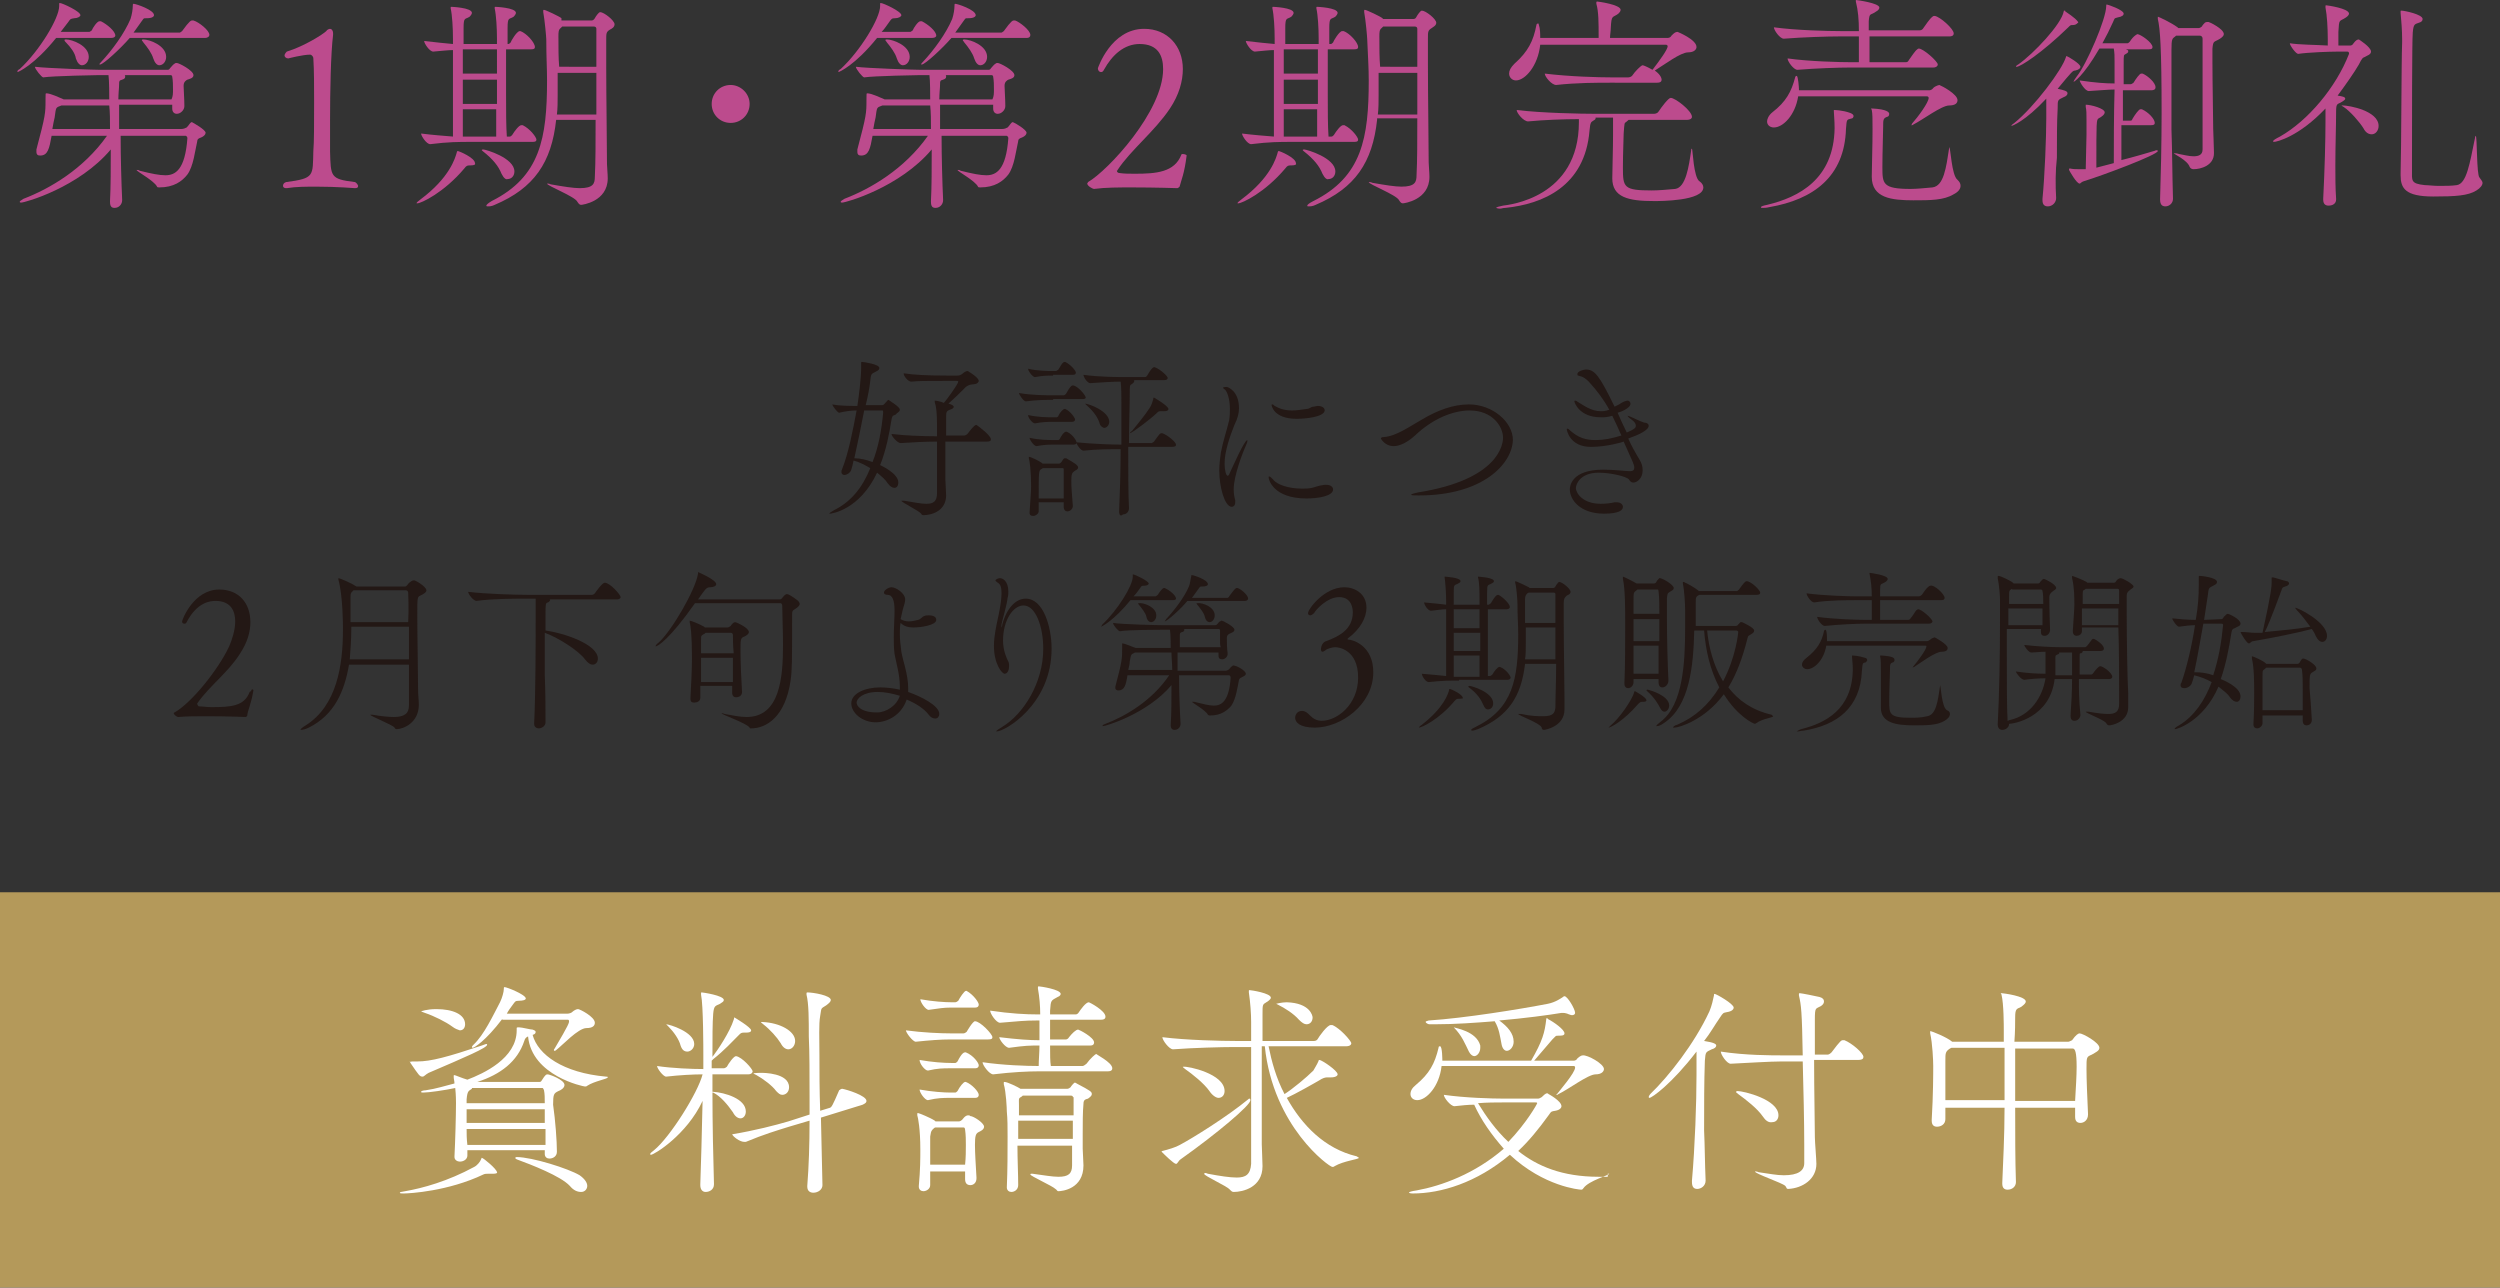 <?xml version="1.0" encoding="utf-8"?>
<!-- Generator: Adobe Illustrator 27.6.1, SVG Export Plug-In . SVG Version: 6.00 Build 0)  -->
<svg version="1.1" id="レイヤー_1" xmlns="http://www.w3.org/2000/svg" xmlns:xlink="http://www.w3.org/1999/xlink" x="0px"
	 y="0px" viewBox="0 0 329.5 169.7" style="enable-background:new 0 0 329.5 169.7;" xml:space="preserve">
<rect x="0" y="0" width="329.5" height="169.7" fill="#333333" stroke="none"/>
<style type="text/css">
	.st0{fill:#231815;}
	.st1{fill:#BC4B8D;}
	.st2{fill:#B4995A;}
	.st3{fill:#FFFFFF;}
</style>
<g>
	<g>
		<path class="st0" d="M118.6,54c0,0.3-0.4,0.4-0.5,0.6c-0.2,0.2-0.5,0-0.6,0.7c-0.3,1.9-0.7,4-1.5,6c0.2,0.1,2.4,1.1,2.4,2.3
			c0,0.4-0.2,0.7-0.5,0.7c-0.3,0-0.6-0.2-0.9-0.6c-0.3-0.5-0.8-0.9-1.4-1.4c-2.3,4.9-6,5.4-6.2,5.4c-0.1,0-0.1,0-0.1,0
			c0-0.1,0.2-0.2,0.7-0.5c2.2-1.1,3.7-3,4.7-5.5c-0.7-0.4-1.4-0.8-2.2-1c-0.1,0.5-0.2,0.9-0.3,1.2c-0.1,0.4-0.6,0.7-0.9,0.7
			c-0.2,0-0.4-0.1-0.4-0.4c0-0.1,0-0.2,0.1-0.4c0.8-2,1.4-5,1.9-7.7c-0.7,0-1.5,0.1-2.3,0.3h0c-0.2,0-0.9-0.9-0.9-1.1
			c1,0.2,2.3,0.2,3.3,0.2c0.2-1.3,0.5-3.7,0.5-5c0-0.2,0-0.3,0-0.5c0-0.1,0-0.2,0-0.2s0-0.1,0.1-0.1c0.2,0,2.3,0.3,2.3,0.8
			c0,0.2-0.1,0.3-0.5,0.5c-0.6,0.3-0.6,0.3-0.7,1.2c-0.1,0.9-0.3,2-0.6,3.2l2.2,0c0.1,0,0.2-0.1,0.3-0.2c0.3-0.3,0.4-0.5,0.5-0.5
			C117.2,52.8,118.6,53.6,118.6,54z M116.3,54.1l-2.4,0c-0.4,2.1-0.9,4.5-1.3,6.3c0.8,0,1.6,0.2,2.4,0.5c0.8-2,1.2-4.3,1.4-6.5
			C116.4,54.2,116.4,54.1,116.3,54.1z M130.6,57.9c0,0.2-0.1,0.3-0.5,0.3h-5.5c0,2.1,0,4.6,0,5c0,0.3,0.1,1.6,0.1,2.1
			c0,1.5-1.1,2.5-2.9,2.6c-0.2,0-0.3,0-0.4-0.2c-0.3-0.4-2.6-1.5-2.6-1.7c0,0,0,0,0.1,0c0.1,0,0.2,0,0.3,0c1.2,0.2,2.2,0.4,2.9,0.4
			c0.9,0,1.4-0.3,1.4-1.4c0-0.4,0-1.8,0-3.4c0-1.1,0-2.4,0-3.4c-1.5,0-3.4,0.1-4.8,0.2h0c-0.4,0-1.2-0.9-1.2-1.2
			c1.6,0.2,4.1,0.3,6,0.3v-1.3c0-1.8-0.1-2.6-0.3-3.2c0-0.1,0-0.2,0-0.2c0,0,0,0,0,0c0.1,0,0.8,0.1,1.2,0.3c0.3-0.3,1.9-2.5,1.9-2.8
			c0-0.1-0.1-0.1-0.2-0.1h-1.4c-2.8,0-3.6,0-4.6,0.1h0c-0.4,0-1-0.7-1-1.1c1.3,0.2,3,0.3,5.7,0.3h1.4c0.3,0,0.4-0.1,0.6-0.2
			c0.3-0.3,0.6-0.4,0.7-0.4c0.1,0,0.1,0,0.2,0.1c0.2,0.1,1.3,0.8,1.3,1.2c0,0.2-0.3,0.4-0.4,0.4c-0.4,0.1-0.8,0-1.3,0.4
			c-0.6,0.6-1.5,1.5-2.3,2.2c0.1,0,0.7,0.2,0.7,0.4c0,0.2-0.2,0.3-0.5,0.4c-0.5,0.2-0.5,0.3-0.5,1.2v2.2c0.4,0,0.8,0,1,0h1.4
			c0.1,0,0.3-0.1,0.4-0.2c0.9-1.2,1.1-1.2,1.2-1.2C129,56.2,130.6,57.4,130.6,57.9z"/>
		<path class="st0" d="M138.8,52.7c-0.9,0-2.1,0-3.6,0.2h0c-0.3,0-0.9-0.9-0.9-1.1c1.7,0.3,3.6,0.3,4.6,0.3h1.3
			c0.1,0,0.2-0.1,0.3-0.2c0.6-1.1,0.8-1.1,0.9-1.1c0.6,0,1.7,1.3,1.7,1.6c0,0.1-0.1,0.2-0.4,0.2H138.8z M138.8,49.5
			c-0.7,0-1.3,0-2.4,0.2h0c-0.3,0-0.9-0.8-0.9-1.1c1.3,0.3,2.6,0.3,3.3,0.3h0.4c0,0,0.2-0.1,0.3-0.2c0.1-0.1,0.5-1,0.8-1
			c0,0,0.1,0,0.1,0c0.8,0.4,1.4,1.2,1.4,1.4c0,0.2-0.1,0.3-0.4,0.3H138.8z M147.5,67.4c0.1-2.3,0.2-5.4,0.2-8.2
			c-1.2,0-3.2,0-4.9,0.2h0c-0.3,0-0.8-0.6-0.9-1c0,0.1-0.2,0.2-0.4,0.2h-2.5c-0.7,0-1.3,0-2.4,0.2h0c-0.3,0-0.9-0.8-0.9-1.1
			c1.3,0.3,2.6,0.3,3.3,0.3h0.5c0,0,0.2-0.1,0.2-0.2c0.1-0.2,0.5-0.9,0.8-0.9c0,0,0.1,0,0.1,0c0.9,0.4,1.3,1.3,1.3,1.4
			c2,0.2,4.5,0.3,5.9,0.3c0-2.2,0-4.2,0-5.4c0-1,0-2.2-0.1-2.9c-1.1,0-2.5,0.1-4,0.2h0c-0.4,0-0.9-0.8-0.9-1.1
			c2.1,0.3,4.6,0.3,5.8,0.3h2.3c0,0,0.2,0,0.3-0.2c0.4-0.7,0.7-1.1,0.9-1.1c0,0,0.1,0,0.1,0c0.8,0.3,1.7,1.2,1.7,1.4
			c0,0.2-0.1,0.3-0.5,0.3h-4c0.1,0,0.1,0.1,0.1,0.1c0,0.1-0.1,0.3-0.3,0.4c-0.3,0.2-0.3,0.1-0.3,1.4c0,1.6-0.1,3.9-0.1,6.4h3
			c0,0,0.2-0.1,0.3-0.2c0.7-1,0.8-1.1,1-1.1c0,0,0.1,0,0.1,0c0.8,0.3,1.8,1.2,1.8,1.5c0,0.2-0.1,0.3-0.6,0.3h-5.7c0,3,0,6.1,0.1,8.1
			c0,0.4-0.3,0.8-0.8,0.8C147.7,68.1,147.5,67.9,147.5,67.4L147.5,67.4z M138.8,55.6c-0.7,0-1.3,0-2.4,0.2h0c-0.3,0-0.9-0.7-0.9-1.1
			c1.3,0.3,2.6,0.3,3.3,0.3h0.5c0,0,0.2-0.1,0.2-0.2c0.1-0.3,0.6-0.9,0.8-0.9c0,0,0.1,0,0.1,0c0.7,0.3,1.3,1.2,1.3,1.4
			c0,0.1-0.1,0.3-0.4,0.3H138.8z M141.4,66.7c0,0.4-0.4,0.7-0.7,0.7c-0.3,0-0.5-0.2-0.5-0.6v-0.6h-3.3c0,0.4,0,0.8,0,1.2
			c0,0.3-0.4,0.6-0.7,0.6c-0.3,0-0.5-0.1-0.5-0.4v-0.1c0.1-1.7,0.2-2.6,0.2-3.4c0-2.1-0.2-3.4-0.3-3.7c0-0.1,0-0.1,0-0.1
			c0,0,0-0.1,0-0.1c0.2,0,1.3,0.5,1.7,0.8l0.1,0.1h2.2c0.1,0,0.2-0.1,0.3-0.2c0.1-0.2,0.3-0.5,0.4-0.5h0.1c0.1,0,0.2,0,0.3,0.1
			c0.7,0.4,1.4,0.8,1.4,1.1c0,0.3-0.4,0.4-0.5,0.5c-0.3,0.2-0.4,0.4-0.4,1.3C141.2,64.3,141.3,65.3,141.4,66.7L141.4,66.7z
			 M140.2,65.7c0-0.9,0-1.6,0-2.2c0-0.5,0-1,0-1.6c0,0,0-0.2-0.1-0.2h-2.6c0,0-0.1,0-0.2,0.1c-0.4,0.2-0.4,0.2-0.4,3.9H140.2z
			 M144.9,55.7c-0.3-0.9-1-1.7-1.8-2.4c-0.1-0.1-0.1-0.1-0.1-0.1c0,0,0,0,0,0c0.5,0,3.2,1,3.2,2.4c0,0.4-0.3,0.8-0.7,0.8
			C145.3,56.3,145,56.2,144.9,55.7z M153.1,54.2c-0.1,0-0.1,0-0.2,0c-0.2,0-0.3,0.1-0.5,0.3c-0.6,0.6-3.2,2.6-3.5,2.6h0
			c0,0,0.1-0.2,0.3-0.3c0.5-0.6,1.8-2.2,2.3-3c0.3-0.4,0.4-0.9,0.5-1.2c0-0.1,0-0.2,0.1-0.2c0,0,1.9,1.1,1.9,1.5
			c0,0.2-0.2,0.3-0.6,0.3H153.1z"/>
		<path class="st0" d="M160.7,62c0-0.8,0.1-1.5,0.2-2.3c0.3-1.6,0.8-3,1.1-4.3c0.1-0.6,0.1-1.1,0.1-1.5c0-1.4-0.4-2.3-0.6-2.5
			c-0.1-0.1-0.3-0.2-0.3-0.3s0.4-0.1,0.5-0.1c0.1,0,1.6,0.5,1.6,2.8c0,0.7-0.2,1.4-0.6,2.2c-0.6,1.5-1.3,3.5-1.3,5.1
			c0,0.9,0.2,1.6,0.4,1.6c0.1,0,0.2-0.1,0.3-0.4c0.3-0.6,1.9-4.3,2.3-4.3c0,0,0,0,0,0.1c0,0.1,0,0.2-0.1,0.4c-0.5,1.1-1.7,4.2-1.7,6
			c0,0.6,0.1,1.1,0.2,1.4c0,0.1,0,0.2,0,0.3c0,0.4-0.2,0.6-0.5,0.6C161.4,66.7,160.7,64.2,160.7,62z M174.8,63.9
			c0.6,0,0.9,0.3,0.9,0.6c0,0.9-2,1.2-3.5,1.2c-4.4,0-5-2.5-5-2.8c0-0.1,0-0.1,0.1-0.1c0.1,0,0.3,0.2,0.5,0.4
			c0.5,0.7,2.1,1.2,3.8,1.2c0.4,0,0.9,0,1.3-0.1c0.5-0.1,0.8-0.3,1.7-0.4H174.8z M170.9,55.2c-3.1,0-3.3-1.8-3.3-1.8
			c0-0.1,0-0.1,0.1-0.1c0.1,0,0.2,0.1,0.3,0.2c0.7,0.4,1.4,0.6,2.3,0.6c0.6,0,1.2-0.1,1.9-0.2c0.4,0,0.6-0.3,0.9-0.3
			c0.2,0,0.4-0.1,0.6-0.1c0.6,0,0.9,0.3,0.9,0.6C174.5,55,171.9,55.2,170.9,55.2z"/>
		<path class="st0" d="M187,65.3c-0.7,0-1,0-1-0.1c0-0.1,0.5-0.2,0.9-0.3c10.7-1.7,11.2-6.4,11.2-7.2c0-1.5-1.4-3.6-4.4-3.6
			c-2.2,0-4.9,1.1-7.2,3.3c-1,0.9-2,1.4-2.8,1.4c-1.2,0-1.7-1-1.7-1c0-0.1,0.1-0.2,0.4-0.2c1.6-0.1,3.4-1.4,5-2.3c2-1.2,4.1-2,6.2-2
			c3.1,0,5.8,2.3,5.8,4.7C199.3,61.1,195.5,65.3,187,65.3z"/>
		<path class="st0" d="M214.8,62.1c0.5,0,0.6-0.2,0.6-0.5c0-0.2-0.1-0.4-0.2-0.7c-0.4-0.9-0.8-1.8-1.2-2.7c-0.2,0.1-2.3,0.7-4.3,0.7
			c-2.9,0-3.2-2.3-3.2-2.3c0-0.1,0-0.1,0.1-0.1c0.1,0,0.2,0.1,0.3,0.2c1.1,1,2.1,1.3,3.4,1.3c1.1,0,2.1-0.2,3.4-0.6
			c-0.4-0.9-0.8-1.8-1.2-2.6c-0.7,0.2-1,0.2-1.5,0.2c-2.9,0-3.5-2-3.5-2.1c0,0,0-0.1,0.1-0.1c0.1,0,0.3,0.1,0.4,0.2
			c0.7,0.4,1.7,1.2,3,1.2c0.2,0,0.6,0,1.1-0.2c-0.7-1.3-1.6-2.5-2.7-3.7c-0.8-0.8-1.2-0.7-1.4-0.8c-0.1,0-0.1-0.1-0.1-0.2
			c0-0.4,0.9-0.6,1.1-0.6c1.2,0,1.8,0.8,3.8,4.9c0.2-0.1,0.4-0.2,0.6-0.3c0.4-0.3,0.9-0.5,1.1-0.5c0.3,0,0.4,0.3,0.4,0.4
			c0,0.6-1.3,1.1-1.7,1.2c0.4,0.9,0.8,1.8,1.2,2.6c0.5-0.2,0.9-0.4,1.1-0.6c0,0,0.1-0.1,0.1-0.3c0-0.2-0.1-0.5-0.7-0.9
			c-0.3-0.2-0.4-0.4-0.4-0.4c0,0,0,0,0,0c0.1,0,0.4,0.1,0.8,0.3c0.8,0.4,1.4,0.6,1.4,0.6c0.4,0,0.6,0.2,0.6,0.4
			c0,0.6-1.3,1.2-2.7,1.7c0.4,0.9,0.9,1.8,1.5,2.8c0.3,0.5,0.4,0.9,0.4,1.4c0,1.1-0.8,1.6-1.2,1.6c-0.3,0-0.4-0.1-0.6-0.4
			c-0.3-0.4-2.4-0.9-4-0.9c-2.5,0-3,1.6-3,2c0,0.7,0.9,2.1,3.3,2.1c0.7,0,1.4-0.1,1.8-0.2c0.1,0,0.2,0,0.3,0c0.5,0,0.8,0.3,0.8,0.6
			c0,0.4-0.4,0.9-2.5,0.9c-3.1,0-4.5-1.8-4.5-3.2c0-0.3,0.1-2.6,4.4-2.6C212.8,61.9,214.3,62.1,214.8,62.1L214.8,62.1z"/>
		<path class="st0" d="M33.4,91c-0.3,1.8-0.7,2.5-0.8,3.2c0,0.1,0,0.2-0.2,0.3c0,0-2.5-0.1-5.1-0.1c-1.3,0-2.7,0-3.8,0.1h0
			c-0.2,0-0.6-0.3-0.6-0.5c0,0,0-0.1,0.1-0.1c2.3-1.3,5.8-5.7,7.2-8.7c0.4-0.9,0.8-2.2,0.8-3.3c0-1.4-0.6-2.7-2.6-2.7
			c-0.6,0-2.4,0.1-3.8,2.8c-0.1,0.2-0.2,0.2-0.3,0.2c-0.2,0-0.3-0.1-0.3-0.3c0-0.2,1.5-4.2,4.9-4.2c2.6,0,4.1,1.8,4.1,4.3
			c0,1.3-0.4,2.7-1.4,4.2c-1.6,2.5-3.9,4.1-5.6,6.5c0,0,0,0.1,0,0.1c0,0.1,0.1,0.2,0.2,0.3c0.6,0,1,0.1,1.6,0.1c2.6,0,4.4-0.1,5.1-2
			c0,0,0.1-0.1,0.2-0.1C33.1,90.8,33.4,90.8,33.4,91L33.4,91z"/>
		<path class="st0" d="M56.2,77.8c0,0.3-0.4,0.5-0.8,0.7c-0.4,0.2-0.4,0.2-0.4,2.7c0,2.6,0.1,7.1,0.1,9.4c0,1.2,0.1,1.5,0.1,2.3
			c0,2.4-2.1,3.2-2.9,3.2c-0.1,0-0.2,0-0.3-0.2c-0.3-0.4-3.2-1.5-3.2-1.7c0,0,0,0,0,0s0.1,0,0.3,0c1.1,0.2,2.1,0.3,2.8,0.3
			c1.3,0,2-0.4,2-1.5c0-1.8,0-3.6,0-5.4H46c-0.6,3.5-1.9,6.6-5.3,8.3c-0.4,0.2-0.8,0.3-1,0.3c-0.1,0-0.1,0-0.1,0
			c0-0.1,0.2-0.3,0.7-0.6c4.1-2.6,4.9-7.9,4.9-12.6v-0.2c0-0.3,0-4.3-0.6-6.4c0-0.1,0-0.1,0-0.2c0,0,0,0,0,0c0.2,0,1.8,0.7,2.2,1
			l0.2,0.1h6.4c0.1,0,0.2-0.1,0.3-0.2c0-0.1,0.5-0.6,0.8-0.6C54.5,76.3,56.2,77.3,56.2,77.8z M53.9,82.6h-7.6V83
			c0,1.3-0.1,2.6-0.2,3.9h7.8V82.6z M53.8,78.1c0-0.1-0.1-0.3-0.3-0.3h-6.9c0,0-0.1,0.1-0.1,0.1c-0.2,0.2-0.3,0.2-0.3,0.8
			c0,0.2,0,0.4,0,0.7c0,0.9,0,1.8,0,2.6h7.6C53.9,80.2,53.8,78.3,53.8,78.1z"/>
		<path class="st0" d="M71.9,95.2c0,0.5-0.5,0.8-0.9,0.8c-0.3,0-0.6-0.2-0.6-0.6v0c0.2-4.1,0.2-11.1,0.2-13.4c0-0.9,0-2.5,0-3.1
			h-1.2c-1.3,0-4.5,0-6.6,0.3h0c-0.4,0-1.1-0.9-1.1-1.2v0c2.4,0.3,6.5,0.4,7.8,0.4H78c0.2,0,0.3-0.1,0.4-0.2c0.2-0.3,1-1.4,1.3-1.4
			c0.7,0,2.1,1.6,2.1,1.9c0,0.1-0.1,0.3-0.5,0.3h-8.9c0.1,0,0.1,0.1,0.1,0.1c0,0.1-0.2,0.3-0.3,0.3c-0.3,0.1-0.3,0.2-0.3,1.7
			c0,0.5,0,1.2,0,2c2.3,0.3,6.9,1.8,6.9,3.7c0,0.5-0.3,0.8-0.7,0.8c-0.3,0-0.6-0.2-1-0.7c-0.8-1.1-3.4-2.8-5.3-3.5
			c0,1.6,0,3.6,0,5.5C71.9,91.3,71.9,93.7,71.9,95.2L71.9,95.2z"/>
		<path class="st0" d="M105.4,79.6c0,0.2-0.2,0.4-0.5,0.6c-0.5,0.3-0.5,0.3-0.5,1v0.7c0,5.1,0,6.4-0.2,7.8c-0.7,4.8-3.2,6.3-5.2,6.3
			c0,0-0.1,0-0.1,0c0,0-0.1,0-0.1-0.1c-0.4-0.6-3.7-1.7-3.7-1.9h0c0,0,0.2,0,0.4,0.1c1.1,0.2,2,0.4,2.9,0.4c4.4,0,4.8-5.2,4.8-9.5
			c0-2-0.1-3.9-0.1-5.1c0-0.4-0.2-0.4-0.3-0.4H91.6c-3.3,4.7-4.9,5.7-5.2,5.7c0,0,0,0,0,0c0-0.1,0.1-0.3,0.4-0.5
			c1.7-1.5,4.9-7,5.2-9.1c0-0.2,0-0.2,0-0.2c0,0,2.4,1,2.4,1.6c0,0.2-0.3,0.4-0.8,0.4c-0.5,0-0.6,0.2-1.6,1.6h10.7
			c0.3,0,0.3-0.1,0.4-0.2c0.3-0.4,0.5-0.5,0.6-0.5c0.4,0,1.5,0.9,1.5,0.9C105.3,79.3,105.4,79.5,105.4,79.6z M98.7,83.3
			c0,0.3-0.4,0.5-0.6,0.6c-0.5,0.2-0.5,0.3-0.5,1.9c0,1.5,0.1,3.9,0.2,5.4v0c0,0.5-0.4,0.7-0.8,0.7c-0.3,0-0.5-0.2-0.5-0.6
			c0-0.3,0-0.6,0-0.9h-4.2c0,0.5,0,1.1,0,1.6c0,0.4-0.4,0.6-0.8,0.6c-0.3,0-0.5-0.1-0.5-0.5v-0.1c0.1-1.7,0.2-3.9,0.2-5.4
			c0-3-0.2-4.3-0.3-4.6c0-0.1,0-0.1,0-0.1c0,0,0-0.1,0-0.1c0.2,0,1.4,0.5,1.9,0.8l0.1,0.1h3c0.1,0,0.3-0.1,0.4-0.2
			c0.2-0.3,0.4-0.5,0.6-0.5C97.3,82.1,98.7,82.8,98.7,83.3z M96.6,83.7c0,0,0-0.3-0.3-0.3H93l-0.1,0.1c-0.5,0.3-0.5,0.2-0.5,0.9
			c0,0.6,0,1.2,0,1.7h4.3C96.6,85.1,96.6,84.2,96.6,83.7z M92.4,86.7v3.2h4.2c0-1.1,0-2.2,0-3.2H92.4z"/>
		<path class="st0" d="M119.7,91.2c1.7,0.6,4.1,1.8,4.1,2.9c0,0.3-0.2,0.6-0.5,0.6c-0.3,0-0.6-0.1-0.9-0.5c-0.6-0.8-1.7-1.5-2.9-2
			c-0.7,2.1-2.6,3-4.1,3c-1.7,0-3.2-1.2-3.2-2.5c0-1.3,1.8-2.1,3.8-2.1c0.8,0,1.7,0.1,2.6,0.3v-0.4c0-1.6-0.5-3.2-0.7-4.3
			c-0.1-0.8-0.1-1.5-0.1-2.3c0-1.2,0.1-2.3,0.1-3.4v-0.1c0-1.3-0.3-2-0.9-2c-0.3,0-0.5-0.1-0.5-0.3c0-0.3,0.6-0.7,1-0.7
			c0.6,0,1.8,0.8,1.8,1.6c0,0.3-0.1,0.7-0.3,1.3c-0.1,0.4-0.2,0.9-0.3,1.3c0.3,0.2,0.7,0.3,1.1,0.3c0.4,0,0.8-0.1,1.2-0.2
			c0.4-0.1,0.5-0.4,0.8-0.5c0.2-0.1,0.4-0.1,0.6-0.1c0.9,0,1,0.4,1,0.6c0,0.7-2,1-3,1c-0.6,0-1.2-0.1-1.7-0.6
			c-0.1,0.5-0.1,1-0.1,1.5c0,0.7,0.1,1.5,0.2,2.3c0.2,1.2,0.9,3,0.9,4.8V91.2z M115.7,91.2c-2,0-2.8,0.9-2.8,1.4
			c0,0.4,0.5,1.3,2.7,1.3c1.2,0,2.6-0.9,3-2.2C117.6,91.4,116.6,91.2,115.7,91.2z"/>
		<path class="st0" d="M137.5,85.5c0-2.9-1-5.7-2.6-5.7c-1.4,0-2.7,2-2.7,4.6c0,1.4,0.5,2.4,0.7,2.8c0.1,0.2,0.1,0.4,0.1,0.6
			c0,0.5-0.2,1-0.6,1c-0.3,0-1.4-1.2-1.4-3.7c0-0.7,0.1-1.4,0.2-2c0.1-0.8,0.8-3.3,0.8-4.9c0-0.7-0.1-1.2-0.5-1.4
			c-0.1-0.1-0.3-0.2-0.3-0.3c0-0.1,0.3-0.3,0.6-0.3c0.3,0,1.1,0.3,1.1,1.8c0,0.2,0,0.5-0.1,0.8c-0.1,1-0.7,2.9-0.8,3.5
			c0,0.2,0,0.3,0,0.3s0,0.1,0,0.1c0,0,0.1-0.1,0.1-0.4c0.6-2.2,1.8-3.4,3.1-3.4c2.3,0,3.4,3.7,3.4,6.6c0,7.4-6.2,10.9-7.2,10.9
			c0,0-0.1,0-0.1,0c0-0.1,0.3-0.3,0.8-0.6C134.9,94.1,137.5,90,137.5,85.5z"/>
		<path class="st0" d="M155,78.9c0,0.1-0.1,0.2-0.4,0.2H149c-2.2,2.7-3.8,3.5-3.9,3.5c0,0,0,0,0,0c0,0,0.1-0.1,0.2-0.3
			c2-1.9,4-5.1,4-6.3v-0.2c0,0,0-0.1,0-0.1c0.3,0,2.1,0.9,2.1,1.2c0,0.2-0.3,0.3-0.6,0.3c-0.4,0-0.3,0-0.6,0.4
			c-0.2,0.3-0.5,0.7-0.8,1h2.9c0,0,0.2-0.1,0.3-0.2c0.1-0.2,0.6-0.9,0.8-0.9c0.1,0,0.1,0,0.1,0C154.2,77.8,155,78.5,155,78.9z
			 M164.2,88.8c0,0.2-0.2,0.3-0.6,0.5c-0.2,0.1-0.2,0.1-0.3,0.3c-0.2,1-0.4,2.5-1,3.4c-0.6,0.7-1.4,1.3-2.8,1.3
			c-0.1,0-0.2,0-0.3-0.1c-0.3-0.6-2.1-1.6-2.1-1.7c0,0,0,0,0,0s0.1,0,0.3,0c1.2,0.3,2,0.5,2.6,0.5c1,0,2-0.6,2.2-3.7
			c0-0.1-0.1-0.3-0.2-0.3l-6.6,0c0,2.3,0.1,4.7,0.2,6.4v0c0,0.4-0.3,0.8-0.8,0.8c-0.3,0-0.5-0.2-0.5-0.6v-0.1
			c0.1-1.4,0.1-3.4,0.1-5.2c-3.2,3.8-8.7,5.4-9,5.4c-0.1,0-0.1,0-0.1,0c0-0.1,0.1-0.2,0.4-0.3c2.6-1,6.1-3,8.4-6.4h-5.5
			c-0.2,1.3-0.4,2-1.2,2c-0.2,0-0.4-0.1-0.4-0.3c0-0.1,0-0.1,0-0.2c0.9-3.4,0.9-3.7,0.9-5c0-0.7,0-0.7,0-0.7c0.4,0,1.4,0.5,1.8,0.6
			h4.6c0-0.4,0-1.8-0.1-2.4h-1c0,0-4.6,0-5.6,0.2c-0.2,0-0.9-0.8-0.9-1.1c1.2,0.2,6,0.3,6.5,0.3h6.9c0.1,0,0.2,0,0.3-0.1
			c0.2-0.2,0.3-0.4,0.4-0.4c0.1,0,0.1-0.1,0.2-0.1c0.2,0,1.7,0.8,1.7,1.2c0,0.3-0.4,0.4-0.6,0.5c-0.2,0.1-0.4,0.2-0.4,0.6
			c0,0.4,0,1.3,0.1,2v0.1c0,0.4-0.4,0.7-0.7,0.7c-0.3,0-0.5-0.1-0.5-0.5v0c0-0.1,0-0.3,0-0.4h-5.4v2.4h6.3c0.2,0,0.4-0.1,0.5-0.2
			c0.2-0.2,0.2-0.3,0.4-0.4c0,0,0.1-0.1,0.1-0.1C163,87.7,164.2,88.4,164.2,88.8z M154.4,86h-4.8c0,0,0,0,0,0
			c-0.6,0.3-0.5,0.2-0.7,1.2c0,0.3-0.1,0.7-0.2,1.1h5.8C154.5,87.5,154.4,86.7,154.4,86z M152.4,81.1c0,0.5-0.3,0.9-0.7,0.9
			c-0.2,0-0.5-0.2-0.6-0.7c-0.1-0.5-0.6-1.1-1-1.6c-0.1-0.1-0.1-0.2-0.1-0.2s0,0,0.1,0C150.7,79.4,152.4,80,152.4,81.1z M164.5,78.9
			c0,0.1-0.1,0.3-0.4,0.3h-7.6c-0.9,1.1-2.7,2.7-3,2.7c0,0,0,0,0,0c0,0,0.1-0.1,0.2-0.3c1.2-1.3,2.4-2.9,3-4.3
			c0.2-0.5,0.2-1,0.3-1.3c0-0.2,0-0.2,0.1-0.2c0.2,0,2.1,0.6,2.1,1.2c0,0.2-0.3,0.3-0.7,0.3c-0.4,0-0.3,0-0.6,0.4l-0.8,1.1h4.7
			c0,0,0.2-0.1,0.2-0.2c0.8-1.1,0.9-1.1,1-1.1c0,0,0.1,0,0.1,0C163.5,77.6,164.5,78.4,164.5,78.9z M160.8,84.4c0-0.4,0-0.9,0-1.3
			c0-0.1-0.1-0.2-0.1-0.2H156c0.1,0,0.1,0.1,0.1,0.1c0,0.1-0.1,0.3-0.3,0.3c-0.3,0.1-0.3,0.2-0.3,0.5c0,0.4,0,0.9,0,1.5h5.4
			C160.8,85.1,160.8,84.8,160.8,84.4z M160.1,81.1c0,0.5-0.3,0.9-0.7,0.9c-0.2,0-0.5-0.2-0.6-0.7c-0.1-0.5-0.6-1.1-1-1.6
			c-0.1-0.1-0.1-0.2-0.1-0.2s0,0,0.1,0C158.5,79.4,160.1,80,160.1,81.1z"/>
		<path class="st0" d="M178.3,80.7c0-0.2,0-2-1.8-2c-1.6,0-3.1,1.7-3.3,2.1c-0.2,0.2-0.4,0.3-0.5,0.3c-0.2,0-0.3-0.1-0.3-0.3
			c0-0.5,2.1-3.4,4.8-3.4c1.3,0,2.9,0.8,2.9,2.7c0,1.3-0.8,2.8-2.4,4c0,0-0.1,0.1-0.1,0.1c0,0,0,0.1,0.1,0.1c0.6,0,3.3,0.8,3.3,4.3
			c0,4.3-4.3,7.3-7.7,7.3c-2,0-2.6-0.7-2.6-1.3c0-0.3,0.2-0.9,0.9-0.9c0,0,0.1,0,0.1,0c0.6,0.1,0.8,0.5,1.3,0.9
			c0.3,0.2,0.6,0.4,1.2,0.4c2,0,4.8-2.1,4.8-5.7c0-3.7-2.6-4-3-4c-0.4,0-1.1,0.2-1.3,0.4c-0.1,0.1-0.3,0.2-0.4,0.2
			c-0.1,0-0.2-0.1-0.2-0.3c0,0,0-0.9,0.7-1.1C176.4,83.9,178.3,83,178.3,80.7z"/>
		<path class="st0" d="M192.3,92.1c-0.3,0-0.3,0-0.6,0.3c-2,2.4-4.3,3.5-4.7,3.5c0,0,0,0,0,0c0,0,0.1-0.2,0.3-0.3
			c3-2.3,3.6-4.2,3.7-4.7c0-0.1,0-0.1,0.1-0.1c0.1,0,1.7,0.7,1.7,1.2C192.9,92,192.8,92.1,192.3,92.1L192.3,92.1z M192.3,89.7
			c-1.1,0-2.2,0-4,0.2h0c-0.4,0-0.9-0.8-0.9-1.1c1.2,0.1,2.3,0.2,3.2,0.3c0-0.3,0-1.2,0-8.8c-0.5,0-1.1,0.1-2,0.2h0
			c-0.4,0-0.9-0.8-0.9-1.1c1.2,0.1,2.1,0.2,2.9,0.3v-0.5c0-1.1-0.1-2.4-0.2-3.1v-0.1c0,0,0,0,0,0c0,0,2.1,0.1,2.1,0.6
			c0,0.1-0.1,0.2-0.3,0.3c-0.5,0.3-0.6,0-0.6,1.2v1.6h3.4v-0.5c0-1.1,0-2.4-0.2-3.1v-0.1c0,0,0,0,0,0c0,0,2.1,0.1,2.1,0.6
			c0,0.1-0.1,0.2-0.3,0.3c-0.5,0.3-0.6,0-0.6,1.2c0,0.4,0,0.9,0,1.6h0.2c0,0,0.2-0.1,0.3-0.2c0,0,0.6-1.1,0.9-1.1c0,0,0.1,0,0.1,0
			c0.6,0.3,1.5,1.2,1.5,1.6c0,0.1-0.1,0.3-0.4,0.3h-2.5c0,1.4,0,3,0,4.6c0,1.6,0,3.1,0,4.2h0.3c0,0,0.2-0.1,0.3-0.2
			c0.2-0.4,0.7-1,0.9-1c0,0,0.1,0,0.1,0c0.8,0.3,1.4,1.2,1.4,1.4c0,0.1-0.1,0.3-0.4,0.3H192.3z M191.6,83.4c0,0.8,0,1.6,0,2.4h3.5
			c0-0.8,0-1.6,0-2.4H191.6z M195,80.3h-3.4v2.5h3.4V80.3z M191.6,86.4c0,1,0,2,0,2.8h3.4c0-0.8,0-1.7,0-2.8H191.6z M195.5,92.9
			c-0.3-0.7-0.8-1.5-1.9-2.3c0,0-0.1-0.1-0.1-0.1c0,0,0.1-0.1,0.2-0.1c0.2,0,3.1,0.8,3.1,2.3c0,0.5-0.3,0.8-0.7,0.8
			C195.9,93.5,195.7,93.4,195.5,92.9z M201,87.5c-0.5,4.3-2.2,6.9-6.2,8.6c-0.3,0.1-0.6,0.2-0.7,0.2c-0.1,0-0.2,0-0.2-0.1
			c0-0.1,0.2-0.2,0.6-0.4c4.9-2.4,5.6-6.3,5.6-12.2c0-1.3-0.1-2.3-0.1-4.1c0-0.2-0.1-2-0.3-2.7c0-0.1,0-0.1,0-0.2s0,0,0,0
			c0.2,0,1.6,0.7,1.8,0.8l0.1,0.1h3.1c0.1,0,0.3-0.1,0.3-0.2c0.1-0.2,0.4-0.6,0.5-0.6c0.4,0,1.5,0.9,1.5,1.3c0,0.3-0.3,0.4-0.5,0.5
			c-0.3,0.3-0.4,0.4-0.4,1v0.1c0,0.6,0,1.6,0,2.6c0,3.2,0.1,7.7,0.1,9.9c0,0.3,0,1,0,1.4c0,2.3-2.6,2.7-2.7,2.7
			c-0.2,0-0.3-0.1-0.3-0.3c-0.2-0.6-3.1-1.6-3.1-1.8c0,0,0,0,0.1,0c0.1,0,0.2,0,0.3,0c1.3,0.3,2.3,0.3,2.9,0.3
			c1.4,0,1.5-0.5,1.6-1.1c0-1.4,0.1-3.5,0.1-5.8H201z M205,82.1c0-0.7,0-1.3,0-1.9c0-0.9,0-1.5,0-1.9c0-0.2-0.2-0.2-0.3-0.2h-3.2
			l-0.2,0.1c-0.2,0.2-0.3,0.4-0.3,0.8c0,1.3,0,2.2,0,3.1H205z M205,82.7h-3.9c0,0.5,0,0.9,0,1.5v0.7c0,0.7,0,1.4-0.1,2h4V82.7z"/>
		<path class="st0" d="M217,92.3c0,0.1-0.1,0.2-0.4,0.2h-0.2c-0.2,0-0.3,0.1-0.5,0.3c-1.9,2.2-3.6,3.1-3.9,3.1c0,0,0,0,0,0
			c0,0,0.1-0.1,0.3-0.3c1.1-0.9,2.8-3.3,3.1-4.4c0-0.1,0-0.1,0.1-0.1C215.5,91.1,217,91.9,217,92.3z M220.6,77.5
			c0,0.3-0.4,0.4-0.5,0.5c-0.3,0.2-0.3,0.1-0.4,0.8c0,0.6,0,1.5,0,2.6c0,2.7,0.1,6.4,0.2,8.3v0c0,0.5-0.4,0.9-0.8,0.9
			c-0.3,0-0.5-0.2-0.5-0.7v-0.4h-3.3v0.4c0,0.5-0.4,0.8-0.7,0.8c-0.3,0-0.5-0.2-0.5-0.6V90c0.1-2.3,0.1-5,0.1-7.7c0-2,0-4.7-0.3-6
			c0-0.1,0-0.1,0-0.2c0,0,0-0.1,0-0.1c0.1,0,1.3,0.6,1.8,0.9l0.1,0h2.2c0.1,0,0.3-0.1,0.3-0.2c0.1-0.2,0.3-0.4,0.4-0.5
			c0,0,0.1,0,0.1,0C219.3,76.3,220.6,77.1,220.6,77.5z M218.6,78c0,0,0-0.3-0.1-0.3h-2.7l-0.1,0.1c-0.4,0.3-0.4,0.3-0.4,1.3
			c0,0.4,0,1,0,1.8h3.4C218.7,79.8,218.7,78.7,218.6,78z M215.3,81.6c0,0.9,0,1.8,0,2.9h3.4c0-1,0-2,0-2.9H215.3z M215.3,85.1
			c0,1.2,0,2.5,0,3.7h3.3c0-1.1,0-2.4,0-3.7H215.3z M220,93c0,0.4-0.3,0.8-0.6,0.8c-0.2,0-0.4-0.1-0.6-0.5c-0.3-0.6-0.8-1.4-1.7-2.2
			c0,0-0.1-0.1-0.1-0.1c0,0,0-0.1,0.1-0.1c0,0,0,0,0.1,0C217.6,91,220,91.7,220,93z M233.7,94.4c0,0.2-1.4,0.3-2.2,0.9
			c-0.1,0-0.1,0.1-0.2,0.1c-0.2,0-2.3-1-4.1-3.9c-2.5,3.4-5.9,4.4-6.5,4.4c-0.1,0-0.2,0-0.2,0c0-0.1,0.2-0.3,0.6-0.4
			c2.3-1,4.1-2.6,5.5-4.9c-1.2-2.3-1.8-4.9-2-7.5h-1.3c-0.1,4.6-0.6,10-4,12.2c-0.4,0.3-0.7,0.4-0.9,0.4c-0.1,0-0.1,0-0.1,0
			c0-0.1,0.2-0.3,0.6-0.6c2.9-2.2,3.2-7.7,3.2-12.3c0-0.9,0-1.7,0-2.4c0-0.7-0.1-2.6-0.3-3.5c0,0,0-0.1,0-0.1c0-0.1,0-0.1,0.1-0.1
			c0,0,0.1,0,0.2,0.1c0.1,0,1.2,0.6,1.7,1l0.1,0.1h5c0.1,0,0.2-0.1,0.3-0.2c0.5-0.7,0.8-1.1,1-1.1c0.6,0,1.8,1.2,1.8,1.5
			c0,0.2-0.1,0.3-0.5,0.3H224c-0.5,0.2-0.5,0.4-0.5,0.9v1.7c0,0.5,0,1,0,1.5h5.2c0.1,0,0.3,0,0.4-0.2c0.1-0.1,0.3-0.3,0.3-0.3
			c0,0,0.1,0,0.2,0c0,0,1.6,0.7,1.6,1.1c0,0.2-0.1,0.3-0.4,0.5c-0.3,0.2-0.4,0.1-0.5,0.6c-0.6,2.4-1.4,4.6-2.5,6.4
			c1.3,1.7,3.1,3,5.7,3.6C233.6,94.3,233.7,94.4,233.7,94.4z M229.1,83.3c0-0.1-0.1-0.2-0.3-0.2H225c0.2,2.1,0.8,4.6,2.1,6.7
			C228.8,86.6,229.1,83.4,229.1,83.3z"/>
		<path class="st0" d="M245.4,88.4c-0.2,4.9-3.3,7.2-7.7,7.9c-0.3,0-0.5,0.1-0.7,0.1c-0.1,0-0.2,0-0.2,0c0,0,0.3-0.2,0.6-0.3
			c3.2-0.8,6.7-2.6,6.8-7.8c0-0.9-0.1-1.4-0.1-1.7c0-0.1,0-0.1,0-0.2h0c0.1,0,0.8,0,1.7,0.3c0.2,0,0.3,0.2,0.3,0.3
			c0,0.1-0.1,0.2-0.2,0.3C245.5,87.4,245.5,87.3,245.4,88.4z M256.7,85.4c0,0.3-0.2,0.5-0.8,0.5c-0.8,0-2.7,1.4-3.6,2
			c-0.1,0-0.2,0.1-0.2,0.1c0,0,0,0,0,0c0,0,0-0.1,0.1-0.2c0.6-0.7,1.7-2.2,1.7-2.6c0-0.1,0-0.1-0.1-0.1h-13.1
			c-0.3,1.9-1.6,3.1-2.5,3.1c-0.4,0-0.7-0.3-0.7-0.6c0-0.3,0.2-0.6,0.6-0.9c1.4-1.1,2-2.1,2.3-3.5c0-0.1,0.1-0.2,0.2-0.2
			c0.2,0,0.2,1.2,0.2,1.3v0.2h13.2c0.1,0,0.3-0.1,0.4-0.2c0.2-0.2,0.6-0.3,0.6-0.3C255,84,256.7,84.9,256.7,85.4z M256.3,78.8
			c0,0.2-0.1,0.3-0.5,0.3h-8v2.6h3.7c0.1,0,0.3-0.1,0.3-0.2c0.3-0.3,0.6-0.9,0.8-1.1c0.1,0,0.1-0.1,0.2-0.1c0.5,0,1.9,1.3,1.9,1.6
			c0,0.1-0.1,0.3-0.5,0.3h-8.4c-1.1,0-3.4,0.1-5.3,0.3h0c-0.4,0-1-0.9-1-1.2v0c2.1,0.3,5.3,0.4,6.4,0.4h0.8v-2.6h-2
			c-1.2,0-3.7,0-5.6,0.3h0c-0.4,0-1-0.9-1-1.2v0c2.2,0.3,5.5,0.4,6.7,0.4h1.9c0-1.1-0.1-2-0.3-3c0-0.1,0-0.1,0-0.1c0,0,0,0,0,0
			c0.1,0,2.4,0.3,2.4,0.8c0,0.1-0.1,0.3-0.3,0.4c-0.6,0.4-0.7,0.1-0.7,1v0.9h5.1c0.1,0,0.3-0.1,0.4-0.2c0.2-0.3,0.6-0.9,0.9-1.1
			c0.1-0.1,0.2-0.1,0.2-0.1C254.9,77,256.3,78.3,256.3,78.8z M257,94.1c0,0.3-0.2,0.6-0.7,0.9c-1,0.6-2.3,0.6-4.1,0.6
			c-2.2,0-4.3-0.3-4.3-2.3v-0.1c0-3.1,0-4.5,0-4.7c0-1.1,0-1.5-0.1-2c0-0.1,0-0.1,0-0.1c0,0,0,0,0.2,0c1.5,0.1,1.7,0.3,1.7,0.6
			c0,0.1-0.1,0.3-0.2,0.3c-0.4,0.1-0.4,0.3-0.4,1c0,0.6-0.1,2.5-0.1,4.1c0,1.7,0,2.2,2.8,2.2c0.6,0,1.4,0,2.2-0.2
			c1.2-0.2,1.4-2,1.7-4c0-0.1,0-0.1,0-0.1c0.1,0,0.2,2.9,0.9,3.3C256.9,93.7,257,93.9,257,94.1z"/>
		<path class="st0" d="M274.2,94.2c0,0.4-0.3,0.8-0.8,0.8c-0.3,0-0.5-0.2-0.5-0.6v-0.1c0.1-1.5,0.2-3.2,0.2-4.8h-2.3
			c-0.6,5.1-5.4,5.9-6,5.9v0c0,0.5-0.5,0.8-0.9,0.8c-0.3,0-0.6-0.2-0.6-0.7v-0.1c0.2-3.5,0.3-9,0.3-13.7c0-0.9,0-1.9,0-2.7
			c0-0.3-0.1-1.9-0.3-2.8c0-0.1,0-0.1,0-0.2c0-0.1,0-0.1,0.1-0.1c0.3,0,1.7,0.7,1.9,0.9l0.1,0.1h3.2c0.1,0,0.2,0,0.3-0.2
			c0.2-0.2,0.3-0.4,0.5-0.4c0.1,0,1.6,0.7,1.6,1.2c0,0.2-0.3,0.3-0.4,0.4c-0.4,0.3-0.5,0.5-0.5,0.8c0,0.2,0,1.9,0.1,4.3
			c0,0.4-0.3,0.8-0.7,0.8c-0.3,0-0.5-0.1-0.5-0.5v0c0-0.1,0-0.2,0-0.4h-4.5v3.2c0,3.6,0,7.2,0.1,8.9c0.1,0,0.2-0.1,0.3-0.1
			c2.7-0.6,4.3-3,4.7-5.5c-1,0-2.1,0.1-2.8,0.2h0c-0.4,0-1.1-0.9-1.1-1.1v0c1.3,0.2,2.7,0.3,3.9,0.3v-2.1c0-0.2,0-0.5,0-0.8
			c-0.7,0-1.4,0.1-1.9,0.1h0c-0.3,0-0.9-0.8-0.9-1c1.6,0.2,3.7,0.3,4.8,0.3h3.2c0.1,0,0.2-0.1,0.3-0.2c0.2-0.3,0.5-0.6,0.6-0.8
			c0,0,0.1-0.1,0.2-0.1s0.1,0,0.1,0c0.4,0.2,1.3,0.8,1.3,1.3c0,0.1-0.1,0.3-0.4,0.3h-2.4c0,0.1,0,0.2-0.2,0.3c-0.2,0-0.2,0-0.2,0.3
			c0,0.8,0,1.6,0,2.5h1.5c0.2,0,0.2-0.1,0.3-0.2c0.2-0.3,0.7-0.9,0.9-0.9c0.4,0,1.6,0.9,1.6,1.4c0,0.1-0.1,0.3-0.4,0.3H274
			C274,90.8,274,92.3,274.2,94.2L274.2,94.2z M264.7,80.2c0,0.7,0,1.4,0,2.2h4.5c0-0.7,0-1.4,0-2.2H264.7z M265.2,77.6L265.2,77.6
			c-0.4,0.2-0.4,0.3-0.4,0.9c0,0.3,0,0.7,0,1.1h4.5c0-0.7,0-1.3-0.1-1.7c0,0,0-0.2-0.2-0.2H265.2z M273.1,89c0-0.9,0-1.7,0-2.4
			c0-0.3,0-0.4,0-0.6h-1.7c0,0,0,0,0,0.1c0,0.1-0.1,0.1-0.3,0.2c-0.2,0.1-0.2,0.1-0.2,0.6v2.1c0.4,0,0.7,0,1,0H273.1z M274.4,83
			c0,0.1,0,0.2,0,0.2v0c0,0.4-0.4,0.6-0.7,0.6c-0.3,0-0.5-0.2-0.5-0.6v-0.1c0.1-1.8,0.2-2.7,0.2-3.4c0-0.9,0-2.3-0.3-3.5
			c0-0.1,0-0.1,0-0.2c0,0,0-0.1,0-0.1c0.1,0,1.6,0.6,1.9,0.8l0.1,0.1h3.5c0.1,0,0.2,0,0.3-0.2c0.1-0.2,0.4-0.4,0.6-0.4
			c0.3,0,1.7,0.8,1.7,1.1c0,0.2-0.3,0.3-0.4,0.4c-0.5,0.4-0.5,0.5-0.5,1.1c0,0.5,0,1.2,0,2c0,3.5,0.1,9.1,0.2,10.6
			c0,0.1,0,1.6,0,1.8c0,2-2.2,2.4-2.5,2.4c-0.2,0-0.3-0.1-0.4-0.3c-0.4-0.5-2.7-1.3-2.7-1.5c0,0,0,0,0.1,0c0.1,0,0.2,0,0.3,0
			c1.1,0.2,1.9,0.3,2.6,0.3c0.9,0,1.4-0.3,1.4-1.3c0-0.3,0-0.9,0-1.7c0-2.1,0-5.5-0.1-8.4H274.4z M279.2,80.2h-4.8
			c0,0.6,0,1.4,0,2.2h4.8L279.2,80.2z M274.9,77.6l-0.1,0.1c-0.3,0.1-0.3,0.2-0.3,0.8c0,0.2,0,0.6,0,1.1h4.8c0-0.9,0-1.6,0-1.8
			c0,0,0-0.2-0.2-0.2H274.9z"/>
		<path class="st0" d="M292.8,81.6c0.1,0,0.2-0.1,0.3-0.3c0.2-0.2,0.4-0.4,0.5-0.4c0.2,0,1.7,0.7,1.7,1.3c0,0.3-0.4,0.4-0.6,0.5
			c-0.2,0.2-0.5,0-0.6,0.7c-0.3,1.9-0.7,4.1-1.4,6.1c1.2,0.5,2.6,1.3,2.6,2.3c0,0.4-0.2,0.7-0.5,0.7c-0.3,0-0.6-0.2-0.9-0.6
			c-0.3-0.5-0.9-0.9-1.5-1.4c-2,4.6-5.5,5.6-5.7,5.6c0,0-0.1,0-0.1,0c0-0.1,0.2-0.3,0.6-0.5c2-1.2,3.4-3.3,4.3-5.7
			c-0.7-0.4-1.5-0.7-2.3-0.9c-0.1,0.4-0.2,0.7-0.3,1c-0.1,0.4-0.6,0.7-1,0.7c-0.3,0-0.5-0.1-0.5-0.4c0-0.1,0-0.2,0.1-0.3
			c0.7-2,1.4-4.9,1.8-7.6c-0.6,0-1.4,0.1-2.1,0.2h0c-0.3,0-0.9-0.9-0.9-1.1c0.9,0.1,2.1,0.2,3.1,0.2c0.3-1.7,0.4-3.1,0.4-4.7
			c0-0.3,0-0.6,0-0.8c0-0.1,0-0.2,0-0.2c0-0.1,0-0.1,0.1-0.1c0.2,0,2.3,0.2,2.3,0.8c0,0.2-0.1,0.3-0.5,0.5c-0.6,0.3-0.6,0.3-0.7,1.2
			l-0.5,3.3L292.8,81.6z M290.4,82.2c-0.4,2.2-0.8,4.6-1.2,6.4c0.9,0,1.7,0.1,2.5,0.4c0.7-2.1,1.1-4.4,1.3-6.6c0-0.1,0-0.2-0.2-0.2
			H290.4z M298.2,83.4c1.2-5.4,1.2-6.2,1.2-6.6c0-0.2,0-0.3,0-0.4c0-0.1,0-0.1,0-0.2s0-0.1,0.1-0.1c0,0,0.1,0,0.1,0
			c0.1,0,1.3,0.4,1.8,0.5c0.2,0,0.3,0.2,0.3,0.3s-0.1,0.3-0.5,0.4c-0.4,0.1-0.4,0.2-0.5,0.5c-0.4,1-1.4,3.9-2.2,5.5
			c2.1-0.2,4.3-0.4,6-0.7c-0.6-0.8-1.2-1.6-1.8-2.2c-0.1-0.2-0.2-0.2-0.2-0.3c0,0,0,0,0,0c0.4,0,4.2,1.9,4.2,3.7
			c0,0.5-0.3,0.8-0.6,0.8c-0.3,0-0.6-0.2-0.9-0.8c-0.1-0.3-0.3-0.6-0.5-0.9c-1.4,0.4-5.3,1.2-7.7,1.6c-0.3,0-0.4,0.3-0.6,0.3
			c-0.3,0-1.1-1.4-1.1-1.5c0,0,0,0,0.1,0h0.2c0.5,0,1.1,0.1,1.5,0.1c0.2,0,0.3,0,0.5,0L298.2,83.4z M304.7,94.9
			c0,0.3-0.2,0.7-0.7,0.7c-0.3,0-0.5-0.2-0.5-0.6v-0.7h-5.3c0,0.3,0,0.6,0,1c0,0.4-0.4,0.7-0.7,0.7c-0.3,0-0.5-0.2-0.5-0.5v0
			c0.1-1.9,0.1-3.1,0.1-4.1c0-1.4,0-3.4-0.3-4.6c0-0.1,0-0.1,0-0.2c0-0.1,0-0.1,0-0.1c0.2,0,1.5,0.6,1.8,0.9l0.1,0.1h4.1
			c0.1,0,0.3-0.1,0.3-0.2c0.1-0.2,0.3-0.5,0.4-0.5c0,0,0.1,0,0.1,0c0.3,0,1.7,0.8,1.7,1.3c0,0.3-0.4,0.4-0.5,0.5
			c-0.4,0.2-0.4,0.4-0.4,2.1C304.5,91.8,304.6,93.1,304.7,94.9L304.7,94.9z M303.5,93.7c0-1,0-1.9,0-2.7c0-1.1,0-2-0.1-2.7
			c0,0,0-0.3-0.3-0.3h-4.4c0,0-0.1,0-0.1,0.1c-0.4,0.3-0.4,0.2-0.4,1c0,0.8,0,1.5,0,2.1c0,0.8,0,1.5,0,2.4H303.5z"/>
	</g>
	<g>
		<path class="st1" d="M15.2,4.7c0,0.1-0.1,0.3-0.6,0.3H7.4c-2.9,3.6-5,4.5-5.1,4.5c0,0,0,0,0-0.1s0.1-0.2,0.3-0.3
			c2.6-2.4,5.2-6.7,5.2-8.3V0.5c0-0.1,0-0.1,0.1-0.1c0.3,0,2.7,1.1,2.7,1.6c0,0.2-0.4,0.4-0.8,0.4C9.2,2.5,9.3,2.5,9,2.9
			C8.7,3.3,8.3,3.8,8,4.2h3.8c0,0,0.2-0.1,0.3-0.2c0.1-0.3,0.7-1.2,1-1.2c0.1,0,0.2,0,0.2,0C14.1,3.2,15.2,4.1,15.2,4.7z M27.1,17.5
			c0,0.2-0.2,0.5-0.8,0.7c-0.2,0.1-0.3,0.2-0.3,0.4c-0.3,1.3-0.5,3.3-1.3,4.4c-0.7,0.9-1.8,1.7-3.7,1.7c-0.1,0-0.3,0-0.3-0.1
			c-0.4-0.8-2.7-2-2.7-2.2c0,0,0,0,0.1,0c0.1,0,0.2,0,0.3,0.1c1.6,0.4,2.6,0.6,3.4,0.6c1.3,0,2.6-0.7,2.9-4.9c0-0.2-0.2-0.3-0.2-0.3
			l-8.6,0c0,2.9,0.1,6.2,0.2,8.4v0.1c0,0.5-0.4,1-1,1c-0.4,0-0.6-0.2-0.6-0.8v-0.1c0.1-1.9,0.1-4.4,0.1-6.8c-4.2,5-11.3,7-11.8,7
			c-0.1,0-0.2,0-0.2-0.1c0-0.1,0.2-0.2,0.5-0.4c3.4-1.3,7.9-3.9,11-8.3H6.8c-0.3,1.7-0.5,2.6-1.5,2.6c-0.3,0-0.5-0.1-0.5-0.5
			c0-0.1,0-0.2,0-0.3c1.2-4.5,1.2-4.8,1.2-6.5c0-0.9,0-0.9,0.1-0.9c0.6,0,1.8,0.6,2.3,0.8h6c0-0.6,0-2.4-0.1-3.2H13
			c0,0-6.1,0.1-7.3,0.3c-0.2,0-1.1-1.1-1.1-1.4c1.6,0.2,7.8,0.4,8.5,0.4H22c0.2,0,0.3,0,0.4-0.2c0.2-0.2,0.4-0.5,0.6-0.6
			c0.1-0.1,0.2-0.1,0.3-0.1c0.3,0,2.2,1,2.2,1.6c0,0.4-0.5,0.5-0.8,0.6c-0.2,0.1-0.5,0.3-0.5,0.8c0,0.5,0.1,1.7,0.1,2.6v0.1
			c0,0.5-0.5,1-1,1c-0.3,0-0.6-0.2-0.6-0.7v0c0-0.2,0-0.3,0-0.5h-7V17h8.2c0.3,0,0.5-0.1,0.7-0.2c0.3-0.3,0.3-0.4,0.5-0.6
			c0.1-0.1,0.1-0.1,0.2-0.1C25.5,16.2,27.1,17.1,27.1,17.5z M14.4,13.9H8.2c0,0,0,0-0.1,0c-0.8,0.3-0.7,0.2-0.9,1.6
			C7.1,15.9,7,16.4,6.9,17h7.6C14.5,15.9,14.5,14.8,14.4,13.9z M11.7,7.5c0,0.6-0.4,1.1-0.9,1.1c-0.3,0-0.6-0.3-0.8-0.9
			C9.9,7,9.3,6.2,8.7,5.6C8.6,5.5,8.5,5.4,8.5,5.3c0-0.1,0.1-0.1,0.2-0.1C9.5,5.2,11.7,6,11.7,7.5z M27.6,4.6C27.6,4.8,27.4,5,27,5
			h-9.9c-1.2,1.4-3.5,3.5-3.9,3.5c0,0-0.1,0-0.1,0c0-0.1,0.1-0.2,0.2-0.3c1.5-1.6,3.1-3.8,3.9-5.7c0.2-0.6,0.3-1.3,0.3-1.7
			c0-0.2,0-0.3,0.1-0.3c0.3,0,2.7,0.8,2.7,1.5c0,0.2-0.3,0.4-0.9,0.4s-0.4,0-0.8,0.5l-1,1.4h6.1c0,0,0.2-0.1,0.3-0.2
			c1-1.4,1.2-1.4,1.3-1.4c0.1,0,0.1,0,0.2,0C26.2,2.9,27.6,4,27.6,4.6z M22.8,11.8c0-0.6,0-1.1-0.1-1.7c0-0.1-0.1-0.2-0.2-0.2h-6.1
			c0.1,0,0.1,0.1,0.1,0.2c0,0.2-0.1,0.3-0.4,0.4c-0.4,0.1-0.4,0.2-0.4,0.6c0,0.5-0.1,1.2-0.1,2h7C22.8,12.7,22.8,12.3,22.8,11.8z
			 M21.9,7.5c0,0.6-0.4,1.1-0.9,1.1c-0.3,0-0.6-0.3-0.8-0.9C20,7,19.4,6.2,18.9,5.6c-0.1-0.2-0.2-0.2-0.2-0.3c0-0.1,0.1-0.1,0.2-0.1
			C19.7,5.2,21.9,6,21.9,7.5z"/>
		<path class="st1" d="M47.2,24.5c0,0.2-0.1,0.3-0.4,0.3c0,0-2.4-0.2-5.1-0.2c-1.3,0-2.7,0-3.9,0.2c0,0-0.1,0-0.1,0
			c-0.2,0-0.4-0.1-0.4-0.3s0.1-0.4,0.4-0.5c3.8-0.5,3.5-0.8,3.6-4.1c0.1-1.1,0.1-3.7,0.1-6.5c0-2,0-4.1-0.1-5.7
			c0-0.3-0.3-0.5-0.4-0.5c-1,0-2.9,0.5-2.9,0.5h0c-0.3,0-0.5-0.2-0.5-0.4c0-0.1,0.1-0.3,0.3-0.5c2.3-0.7,4.8-2.3,5.2-2.7
			c0.1-0.2,0.4-0.3,0.5-0.3c0.2,0,0.4,0.2,0.4,0.6c0,0.1,0,0.1,0,0.2C43.6,7,43.5,12,43.5,16c0,1.5,0,2.9,0,3.9
			c0.1,3.4,0,3.7,3.3,4.1C47,24.1,47.2,24.4,47.2,24.5z"/>
		<path class="st1" d="M62,21.8c-0.4,0-0.5,0-0.8,0.4c-2.7,3.2-5.7,4.6-6.2,4.6c0,0-0.1,0-0.1,0c0-0.1,0.1-0.2,0.5-0.5
			c3.9-2.9,4.6-5.5,4.8-6.2c0-0.1,0.1-0.2,0.1-0.2c0.2,0,2.3,0.9,2.3,1.6C62.7,21.7,62.5,21.8,62,21.8L62,21.8z M62,18.7
			c-1.5,0-2.9,0-5.3,0.3h0c-0.5,0-1.2-1.1-1.2-1.4c1.6,0.2,3,0.3,4.2,0.4c0-0.4,0-1.5,0-11.4c-0.6,0-1.4,0.1-2.6,0.2h0
			c-0.5,0-1.2-1.1-1.2-1.4c1.6,0.2,2.8,0.3,3.8,0.4V5.1c0-1.4-0.1-3.1-0.3-4V1c0-0.1,0-0.1,0.1-0.1c0,0,2.7,0.1,2.7,0.8
			c0,0.1-0.1,0.3-0.3,0.5c-0.6,0.4-0.8,0-0.8,1.5v2.1h4.4V5.1c0-1.4-0.1-3.1-0.3-4V1c0-0.1,0-0.1,0.1-0.1c0,0,2.7,0.1,2.7,0.8
			c0,0.1-0.1,0.3-0.3,0.5c-0.6,0.4-0.8,0-0.8,1.5c0,0.5,0,1.2,0,2.1H67c0.1,0,0.2-0.1,0.3-0.2c0-0.1,0.8-1.5,1.2-1.5
			c0.1,0,0.1,0,0.1,0c0.8,0.3,1.9,1.5,1.9,2.1c0,0.2-0.1,0.3-0.5,0.3h-3.3c0,1.8,0,3.9,0,6c0,2.1,0,4.1,0.1,5.5h0.4
			c0.1,0,0.2-0.1,0.3-0.2c0.3-0.5,0.9-1.3,1.2-1.3c0.1,0,0.1,0,0.2,0c1,0.5,1.8,1.6,1.8,1.9c0,0.2-0.1,0.3-0.5,0.3H62z M61,10.5
			c0,1,0,2.1,0,3.2h4.5c0-1,0-2.1,0-3.2H61z M65.5,6.5H61v3.2h4.5V6.5z M61,14.4c0,1.3,0,2.6,0,3.6h4.4c0-1,0-2.2,0-3.6H61z
			 M66.1,22.9c-0.4-1-1.1-1.9-2.5-3c-0.1-0.1-0.1-0.1-0.1-0.1c0-0.1,0.1-0.1,0.2-0.1c0.3,0,4.1,1.1,4.1,2.9c0,0.6-0.4,1-0.9,1
			C66.7,23.7,66.4,23.5,66.1,22.9z M73.3,15.8c-0.6,5.6-2.9,9-8.1,11.2c-0.4,0.2-0.7,0.2-0.9,0.2c-0.1,0-0.2,0-0.2-0.1
			c0-0.1,0.2-0.3,0.7-0.6c6.4-3.2,7.3-8.3,7.3-15.9c0-1.7-0.1-3-0.1-5.4c0-0.3-0.2-2.5-0.4-3.6c0-0.1,0-0.2,0-0.2
			c0-0.1,0-0.1,0.1-0.1c0.2,0,2.1,0.9,2.3,1.1L74,2.7h4c0.1,0,0.3-0.1,0.4-0.3c0.1-0.2,0.5-0.8,0.7-0.8c0.5,0,1.9,1.1,1.9,1.6
			c0,0.4-0.4,0.6-0.6,0.7c-0.5,0.3-0.5,0.5-0.5,1.3v0.1c0,0.8,0,2,0,3.4c0,4.2,0.1,10.1,0.1,12.9c0,0.4,0.1,1.3,0.1,1.9
			c0,3.1-3.4,3.5-3.5,3.5c-0.2,0-0.3-0.1-0.5-0.4c-0.3-0.7-4-2.1-4-2.4c0,0,0,0,0.1,0c0.1,0,0.2,0,0.4,0.1c1.7,0.3,3,0.5,3.8,0.5
			c1.8,0,2-0.6,2-1.5c0.1-1.9,0.1-4.6,0.1-7.5H73.3z M78.6,8.8c0-0.9,0-1.7,0-2.5c0-1.1,0-2,0-2.5c0-0.3-0.3-0.3-0.3-0.3h-4.2
			l-0.2,0.2c-0.3,0.2-0.3,0.6-0.3,1.1c0,1.6,0,2.8,0.1,4H78.6z M78.6,9.6h-5.1c0,0.6,0,1.2,0,2v0.9c0,0.9,0,1.8-0.1,2.6h5.2V9.6z"/>
		<path class="st1" d="M96.3,16.2c-1.4,0-2.5-1.1-2.5-2.5s1.1-2.5,2.5-2.5c1.3,0,2.5,1.1,2.5,2.5S97.7,16.2,96.3,16.2z"/>
		<path class="st1" d="M123.4,4.7c0,0.1-0.1,0.3-0.6,0.3h-7.2c-2.9,3.6-5,4.5-5.1,4.5c0,0,0,0,0-0.1s0.1-0.2,0.3-0.3
			c2.6-2.4,5.2-6.7,5.2-8.3V0.5c0-0.1,0-0.1,0.1-0.1c0.3,0,2.7,1.1,2.7,1.6c0,0.2-0.4,0.4-0.8,0.4c-0.5,0-0.5,0.1-0.8,0.5
			c-0.3,0.4-0.6,0.9-1,1.3h3.8c0,0,0.2-0.1,0.3-0.2c0.1-0.3,0.7-1.2,1-1.2c0.1,0,0.2,0,0.2,0C122.3,3.2,123.4,4.1,123.4,4.7z
			 M135.3,17.5c0,0.2-0.2,0.5-0.8,0.7c-0.2,0.1-0.3,0.2-0.3,0.4c-0.3,1.3-0.5,3.3-1.3,4.4c-0.7,0.9-1.8,1.7-3.7,1.7
			c-0.1,0-0.3,0-0.3-0.1c-0.4-0.8-2.7-2-2.7-2.2c0,0,0,0,0.1,0c0.1,0,0.2,0,0.3,0.1c1.6,0.4,2.6,0.6,3.4,0.6c1.3,0,2.6-0.7,2.9-4.9
			c0-0.2-0.2-0.3-0.2-0.3l-8.6,0c0,2.9,0.1,6.2,0.2,8.4v0.1c0,0.5-0.4,1-1,1c-0.4,0-0.6-0.2-0.6-0.8v-0.1c0.1-1.9,0.1-4.4,0.1-6.8
			c-4.2,5-11.3,7-11.8,7c-0.1,0-0.2,0-0.2-0.1c0-0.1,0.2-0.2,0.5-0.4c3.4-1.3,7.9-3.9,11-8.3H115c-0.3,1.7-0.5,2.6-1.5,2.6
			c-0.3,0-0.5-0.1-0.5-0.5c0-0.1,0-0.2,0-0.3c1.2-4.5,1.2-4.8,1.2-6.5c0-0.9,0-0.9,0.1-0.9c0.6,0,1.8,0.6,2.3,0.8h6
			c0-0.6,0-2.4-0.1-3.2h-1.3c0,0-6.1,0.1-7.3,0.3c-0.2,0-1.1-1.1-1.1-1.4c1.6,0.2,7.8,0.4,8.5,0.4h8.9c0.2,0,0.3,0,0.4-0.2
			c0.2-0.2,0.4-0.5,0.6-0.6c0.1-0.1,0.2-0.1,0.3-0.1c0.3,0,2.2,1,2.2,1.6c0,0.4-0.5,0.5-0.8,0.6c-0.2,0.1-0.5,0.3-0.5,0.8
			c0,0.5,0.1,1.7,0.1,2.6v0.1c0,0.5-0.5,1-1,1c-0.3,0-0.6-0.2-0.6-0.7v0c0-0.2,0-0.3,0-0.5h-7V17h8.2c0.3,0,0.5-0.1,0.7-0.2
			c0.3-0.3,0.3-0.4,0.5-0.6c0.1-0.1,0.1-0.1,0.2-0.1C133.8,16.2,135.3,17.1,135.3,17.5z M122.6,13.9h-6.2c0,0,0,0-0.1,0
			c-0.8,0.3-0.7,0.2-0.9,1.6c-0.1,0.4-0.2,0.9-0.3,1.5h7.6C122.7,15.9,122.7,14.8,122.6,13.9z M119.9,7.5c0,0.6-0.4,1.1-0.9,1.1
			c-0.3,0-0.6-0.3-0.8-0.9c-0.2-0.7-0.8-1.5-1.3-2.1c-0.1-0.2-0.2-0.2-0.2-0.3c0-0.1,0.1-0.1,0.2-0.1C117.7,5.2,119.9,6,119.9,7.5z
			 M135.8,4.6c0,0.2-0.1,0.4-0.5,0.4h-9.9c-1.2,1.4-3.5,3.5-3.9,3.5c0,0-0.1,0-0.1,0c0-0.1,0.1-0.2,0.2-0.3c1.5-1.6,3.1-3.8,3.9-5.7
			c0.2-0.6,0.3-1.3,0.3-1.7c0-0.2,0-0.3,0.1-0.3c0.3,0,2.7,0.8,2.7,1.5c0,0.2-0.3,0.4-0.9,0.4s-0.4,0-0.8,0.5l-1,1.4h6.1
			c0,0,0.2-0.1,0.3-0.2c1-1.4,1.2-1.4,1.3-1.4c0.1,0,0.1,0,0.2,0C134.4,2.9,135.8,4,135.8,4.6z M131,11.8c0-0.6,0-1.1-0.1-1.7
			c0-0.1-0.1-0.2-0.2-0.2h-6.1c0.1,0,0.1,0.1,0.1,0.2c0,0.2-0.1,0.3-0.4,0.4c-0.4,0.1-0.4,0.2-0.4,0.6c0,0.5-0.1,1.2-0.1,2h7
			C131,12.7,131,12.3,131,11.8z M130.1,7.5c0,0.6-0.4,1.1-0.9,1.1c-0.3,0-0.6-0.3-0.8-0.9c-0.2-0.7-0.8-1.5-1.3-2.1
			c-0.1-0.2-0.2-0.2-0.2-0.3c0-0.1,0.1-0.1,0.2-0.1C127.9,5.2,130.1,6,130.1,7.5z"/>
		<path class="st1" d="M155.5,24.5c0,0.1-0.1,0.2-0.3,0.3c0,0-2.9-0.1-6-0.1c-1.7,0-3.5,0-5,0.2c-0.2,0-0.9-0.4-0.9-0.7
			c0-0.1,0.1-0.1,0.1-0.2c2.6-1.5,9.9-9.3,9.9-14.9c0-1.8-0.7-3.3-3.1-3.3c-2,0-3.6,1.4-4.7,3.4c-0.1,0.2-0.2,0.3-0.4,0.3
			c-0.2,0-0.4-0.2-0.4-0.5c0,0,1.7-5.2,6.1-5.2c3.1,0,5.1,2.3,5.1,5.3c0,1.6-0.5,3.4-1.7,5.2c-2,3-5.2,5.5-6.9,8.1
			c0,0.1-0.1,0.1-0.1,0.1c0,0.2,0.2,0.3,0.3,0.3c0.7,0.1,1.3,0.1,2.1,0.1c2.8,0,5.2-0.2,6.1-2.5c0-0.1,0.1-0.1,0.2-0.1
			c0.2,0,0.5,0.1,0.5,0.2c0,0,0,0,0,0C156.1,22.9,155.7,23.7,155.5,24.5z"/>
		<path class="st1" d="M170.2,21.8c-0.4,0-0.5,0-0.8,0.4c-2.7,3.2-5.7,4.6-6.2,4.6c0,0-0.1,0-0.1,0c0-0.1,0.1-0.2,0.5-0.5
			c3.9-2.9,4.6-5.5,4.8-6.2c0-0.1,0.1-0.2,0.1-0.2c0.2,0,2.3,0.9,2.3,1.6C170.9,21.7,170.7,21.8,170.2,21.8L170.2,21.8z M170.2,18.7
			c-1.5,0-2.9,0-5.3,0.3h0c-0.5,0-1.2-1.1-1.2-1.4c1.6,0.2,3,0.3,4.2,0.4c0-0.4,0-1.5,0-11.4c-0.6,0-1.4,0.1-2.5,0.2h0
			c-0.5,0-1.2-1.1-1.2-1.4c1.6,0.2,2.8,0.3,3.8,0.4V5.1c0-1.4-0.1-3.1-0.3-4V1c0-0.1,0-0.1,0.1-0.1c0,0,2.7,0.1,2.7,0.8
			c0,0.1-0.1,0.3-0.3,0.5c-0.6,0.4-0.8,0-0.8,1.5v2.1h4.4V5.1c0-1.4-0.1-3.1-0.3-4V1c0-0.1,0-0.1,0.1-0.1c0,0,2.7,0.1,2.7,0.8
			c0,0.1-0.1,0.3-0.3,0.5c-0.6,0.4-0.8,0-0.8,1.5c0,0.5,0,1.2,0,2.1h0.2c0.1,0,0.2-0.1,0.3-0.2c0-0.1,0.8-1.5,1.2-1.5
			c0.1,0,0.1,0,0.2,0c0.8,0.3,1.9,1.5,1.9,2.1c0,0.2-0.1,0.3-0.5,0.3H175c0,1.8,0,3.9,0,6c0,2.1,0,4.1,0.1,5.5h0.4
			c0.1,0,0.2-0.1,0.3-0.2c0.3-0.5,0.9-1.3,1.2-1.3c0.1,0,0.1,0,0.2,0c1,0.5,1.8,1.6,1.8,1.9c0,0.2-0.1,0.3-0.5,0.3H170.2z
			 M169.2,10.5c0,1,0,2.1,0,3.2h4.5c0-1,0-2.1,0-3.2H169.2z M173.7,6.5h-4.5v3.2h4.5V6.5z M169.2,14.4c0,1.3,0,2.6,0,3.6h4.4
			c0-1,0-2.2,0-3.6H169.2z M174.3,22.9c-0.4-1-1.1-1.9-2.5-3c-0.1-0.1-0.1-0.1-0.1-0.1c0-0.1,0.1-0.1,0.2-0.1c0.3,0,4.1,1.1,4.1,2.9
			c0,0.6-0.4,1-0.9,1C174.9,23.7,174.6,23.5,174.3,22.9z M181.5,15.8c-0.6,5.6-2.9,9-8.1,11.2c-0.4,0.2-0.7,0.2-0.9,0.2
			c-0.2,0-0.2,0-0.2-0.1c0-0.1,0.2-0.3,0.8-0.6c6.4-3.2,7.3-8.3,7.3-15.9c0-1.7-0.1-3-0.2-5.4c0-0.3-0.2-2.5-0.4-3.6
			c0-0.1,0-0.2,0-0.2c0-0.1,0-0.1,0.1-0.1c0.2,0,2.1,0.9,2.3,1.1l0.1,0.1h4c0.2,0,0.3-0.1,0.4-0.3c0.1-0.2,0.5-0.8,0.7-0.8
			c0.5,0,1.9,1.1,1.9,1.6c0,0.4-0.5,0.6-0.6,0.7c-0.5,0.3-0.5,0.5-0.5,1.3v0.1c0,0.8,0,2,0,3.4c0,4.2,0.1,10.1,0.1,12.9
			c0,0.4,0.1,1.3,0.1,1.9c0,3.1-3.4,3.5-3.5,3.5c-0.2,0-0.3-0.1-0.5-0.4c-0.3-0.7-4-2.1-4-2.4c0,0,0,0,0.1,0c0.1,0,0.2,0,0.4,0.1
			c1.7,0.3,3,0.5,3.8,0.5c1.8,0,2-0.6,2-1.5c0.1-1.9,0.1-4.6,0.1-7.5H181.5z M186.8,8.8c0-0.9,0-1.7,0-2.5c0-1.1,0-2,0-2.5
			c0-0.3-0.3-0.3-0.3-0.3h-4.2l-0.2,0.2c-0.3,0.2-0.3,0.6-0.3,1.1c0,1.6,0,2.8,0.1,4H186.8z M186.8,9.6h-5.1c0,0.6,0,1.2,0,2v0.9
			c0,0.9,0,1.8-0.1,2.6h5.2V9.6z"/>
		<path class="st1" d="M214.6,15.5c0.1,0.1,0.1,0.1,0.1,0.2c0,0.1-0.3,0.3-0.4,0.4c-0.2,0.1-0.2,0.1-0.3,1.5c0,0.8-0.1,2.4-0.1,4.5
			c0,2.6,0.1,3,3.8,3c0.9,0,2-0.1,3.1-0.2c1.4-0.2,1.8-3,2.1-5.1c0-0.1,0-0.2,0.1-0.2c0.1,0,0.2,3.8,1,4.3c0.3,0.2,0.5,0.5,0.5,0.8
			c0,1.8-5.7,1.8-6.5,1.8c-3.4,0-5.5-0.5-5.5-3c0.1-4.3,0.1-5.4,0.1-5.7c0-0.6,0-1.4,0-2.3h-2.3c0,0,0,0.1,0,0.1
			c0,0.1-0.1,0.2-0.3,0.3c-0.3,0.2-0.4,0.2-0.5,1.3c-0.6,7.4-6.2,9.7-11.1,10.2c-0.3,0-0.5,0.1-0.7,0.1c-0.3,0-0.5-0.1-0.5-0.1
			c0-0.1,0.4-0.2,0.9-0.3c0.7-0.1,10-1,10-11c0-0.2,0-0.3,0-0.4v0c-2,0-4.6,0.1-6.7,0.3h0c-0.6,0-1.5-1.1-1.5-1.5v0
			c3.3,0.4,8.5,0.5,10.4,0.5h7.7c0.2,0,0.5-0.1,0.6-0.3c0.4-0.6,1.3-1.8,1.6-1.8c0.6,0,2.8,1.7,2.8,2.5c0,0.2-0.2,0.4-0.7,0.4H214.6
			z M212.2,10.9c-1.7,0-4.4,0-7.1,0.3h0c-0.6,0-1.5-1.1-1.5-1.5v0c3.3,0.4,7.1,0.5,8.8,0.5h2.2c0.2,0,0.4-0.1,0.5-0.2
			c0.4-0.6,1.2-1.4,1.4-1.4c0.1,0,0.6,0.2,1.3,0.6c1-1.3,2-2.7,2-3.1c0-0.1-0.1-0.2-0.2-0.2H203c-0.3,2.8-2,4.7-3.2,4.7
			c-0.5,0-0.9-0.4-0.9-0.9c0-0.4,0.2-0.8,0.7-1.3c1.8-1.6,2.5-3,2.9-5.1c0-0.1,0.1-0.2,0.2-0.2c0.1,0,0.1,0,0.1,0.1
			C203,3.8,203,4.4,203,5h7.7V4.7c0-1.6,0-3.2-0.3-4.2c0-0.1,0-0.2,0-0.2c0,0,0-0.1,0.1-0.1c0.1,0,3.1,0.4,3.1,1.1
			c0,0.2-0.2,0.4-0.3,0.5c-0.8,0.6-0.9,0.1-1,1.9c0,0.4-0.1,0.9-0.1,1.3h7.6c0.2,0,0.4-0.1,0.5-0.3c0.3-0.3,0.5-0.5,0.8-0.5
			c0,0,2.5,1,2.5,2c0,0.3-0.3,0.7-1.1,0.7c-1,0-3.1,1.6-4.4,2.4c0.6,0.4,0.9,0.9,0.9,1.2c0,0.2-0.1,0.4-0.6,0.4H212.2z"/>
		<path class="st1" d="M243.3,17c-0.2,6.3-4.3,9.3-10.1,10.3c-0.4,0.1-0.7,0.1-0.9,0.1c-0.2,0-0.2,0-0.2-0.1c0-0.1,0.3-0.2,0.8-0.3
			c4.2-1,8.8-3.4,8.9-10.1c0-1.1-0.1-1.9-0.1-2.2c0-0.1,0-0.2,0-0.2h0c0.1,0,1.1,0,2.2,0.4c0.2,0.1,0.4,0.2,0.4,0.4
			c0,0.1-0.1,0.3-0.2,0.3C243.4,15.8,243.4,15.6,243.3,17z M258,13.2c0,0.4-0.3,0.7-1.1,0.7c-1,0-3.5,1.9-4.7,2.5
			c-0.1,0.1-0.2,0.1-0.2,0.1s-0.1,0-0.1,0c0,0,0.1-0.1,0.1-0.2c0.8-0.9,2.2-2.8,2.2-3.4c0-0.1-0.1-0.2-0.2-0.2H237
			c-0.4,2.5-2,4.1-3.2,4.1c-0.5,0-0.9-0.3-0.9-0.8c0-0.3,0.2-0.8,0.7-1.2c1.8-1.4,2.5-2.7,3-4.6c0-0.1,0.1-0.2,0.2-0.2
			c0.2,0,0.3,1.6,0.3,1.7v0.2h17.2c0.1,0,0.4-0.1,0.5-0.3c0.3-0.3,0.8-0.4,0.8-0.4C255.9,11.3,258,12.4,258,13.2z M257.5,4.4
			c0,0.2-0.1,0.4-0.6,0.4h-10.5v3.4h4.8c0.2,0,0.3-0.1,0.4-0.3c0.3-0.4,0.8-1.2,1.1-1.4c0.1-0.1,0.2-0.1,0.2-0.1
			c0.6,0,2.5,1.7,2.5,2.1c0,0.2-0.2,0.4-0.6,0.4h-11c-1.5,0-4.4,0.1-6.9,0.3h0c-0.5,0-1.3-1.1-1.3-1.5v0c2.8,0.4,6.9,0.5,8.4,0.5h1
			V4.8h-2.6c-1.5,0-4.8,0.1-7.3,0.3h0c-0.5,0-1.3-1.1-1.3-1.5v0c2.9,0.4,7.2,0.5,8.8,0.5h2.4c0-1.5-0.1-2.7-0.4-3.9
			c0-0.1,0-0.1,0-0.2c0,0,0,0,0,0c0.1,0,3.1,0.4,3.1,1c0,0.2-0.2,0.4-0.4,0.5c-0.8,0.6-0.9,0.1-1,1.3v1.2h6.7c0.2,0,0.4-0.1,0.5-0.3
			c0.3-0.4,0.8-1.2,1.2-1.5c0.1-0.1,0.2-0.1,0.3-0.1C255.7,2.2,257.5,3.8,257.5,4.4z M258.4,24.5c0,0.4-0.3,0.8-0.9,1.1
			c-1.3,0.8-3.1,0.8-5.3,0.8c-2.9,0-5.5-0.3-5.5-3.1v-0.1c0.1-4,0.1-5.9,0.1-6.2c0-1.4,0-2-0.1-2.5c0-0.1-0.1-0.1-0.1-0.2
			c0,0,0,0,0.2,0c1.9,0.1,2.2,0.5,2.2,0.7c0,0.2-0.1,0.4-0.3,0.4c-0.5,0.2-0.5,0.4-0.5,1.3c0,0.8-0.1,3.3-0.1,5.3
			c0,2.2,0,2.9,3.7,2.9c0.8,0,1.8-0.1,2.9-0.2c1.5-0.2,1.8-2.6,2.2-5.2c0-0.1,0-0.1,0-0.1c0.2,0,0.3,3.7,1.1,4.3
			C258.3,24,258.4,24.2,258.4,24.5z"/>
		<path class="st1" d="M271,26.1c0,0.6-0.5,1.1-1.1,1.1c-0.4,0-0.7-0.2-0.7-0.8v-0.2c0.3-3,0.5-8.2,0.5-10.6v-0.4c0,0,0-1.4,0-2.2
			c-2.8,3-4.5,3.6-4.6,3.6c0,0,0,0,0,0c0-0.1,0.1-0.2,0.4-0.4c2.6-2.1,6.3-7,6.8-8.7c0-0.1,0-0.1,0.1-0.1c0.1,0,1.8,1,1.8,1.4
			c0,0.2-0.2,0.4-0.7,0.5c-0.3,0-0.4,0.1-2.3,2.4c0.9,0.2,1.3,0.3,1.3,0.6c0,0.2-0.2,0.4-0.5,0.5c-0.8,0.4-0.8,0.3-0.8,1.5
			c-0.1,1.7-0.1,4.1-0.1,6.5C270.9,22.5,270.9,24.5,271,26.1L271,26.1z M273.2,3.3c-0.3,0-0.3,0-0.6,0.3c-3.5,3.4-6.3,5.2-6.8,5.2
			c0,0-0.1,0-0.1,0c0-0.1,0.1-0.2,0.3-0.3c2-1.4,5.7-5.3,6-7c0-0.1,0-0.1,0.1-0.1s0.1,0,0.1,0.1c0.1,0.1,1.3,0.8,1.7,1.4
			c0,0,0,0.1,0,0.1C273.8,3,273.7,3.3,273.2,3.3L273.2,3.3z M279.6,16.5v4.6c1.6-0.4,3.3-0.9,4.3-1.2c0.1,0,0.2-0.1,0.3-0.1
			c0.1,0,0.2,0,0.2,0.1c0,0.5-7.2,3.2-9.8,4c-0.3,0.1-0.4,0.3-0.5,0.3c-0.4,0-1.3-1.6-1.4-1.8v-0.1c0,0,0-0.1,0.1-0.1
			c0.4,0.1,0.8,0.1,1.2,0.1c0.3,0,0.6,0,0.9,0l0.1-4.5c0-0.7,0-1.4,0-2.1s0-1.2-0.1-1.6c0-0.1,0-0.2,0-0.2c0,0,0-0.1,0-0.1
			c0.7,0,2.5,0.5,2.5,1c0,0.3-0.4,0.6-0.8,0.8c-0.3,0.2-0.3,0.3-0.3,6.5l2.3-0.6c0-2.1,0-6.4,0.1-9.7c-0.8,0-1.7,0.1-3.4,0.2h0
			c-0.5,0-1.2-1.2-1.2-1.4c2,0.3,3.4,0.4,4.6,0.4c0-0.7,0-1.3,0-1.8v-1c0-0.8,0-1.2-0.1-1.8h-1.9c-2.2,3.8-3.4,4.4-3.4,4.4l0,0
			c0-0.1,0.1-0.3,0.4-0.7c1.3-1.6,3.9-7.6,3.9-9.3c0-0.2,0-0.2,0.1-0.2c0.1,0,2.2,0.7,2.2,1.2c0,0.2-0.2,0.4-0.8,0.5
			c-0.5,0.1-0.4,0.2-0.6,0.6c-0.4,0.9-0.9,1.9-1.4,2.8h3.3c0.1,0,0.2-0.1,0.3-0.2c0.5-0.8,1-1,1-1c0.4,0,2,1.1,2,1.7
			c0,0.2-0.1,0.3-0.5,0.3h-3l0.2,0.1c0.1,0,0.1,0.1,0.1,0.2c0,0.1-0.1,0.2-0.3,0.3c-0.3,0.2-0.3,0-0.3,1.4c0,0.4,0,1.4,0,2.6h0.9
			c0.1,0,0.3-0.1,0.4-0.2c0.3-0.5,0.8-1.2,1-1.2c0.1,0,0.1,0,0.2,0c0.7,0.3,1.7,1.2,1.7,1.8c0,0.2-0.1,0.4-0.6,0.4h-3.7v4h1
			c0.2,0,0.2-0.1,0.3-0.3c0.3-0.5,0.8-1.2,1-1.2c0.1,0,0.1,0,0.2,0c0.9,0.4,1.7,1.3,1.7,1.8c0,0.2-0.1,0.3-0.5,0.3H279.6z
			 M286.4,26.2c0,0.6-0.5,1-1,1c-0.4,0-0.7-0.2-0.7-0.9v-0.1c0.1-3.1,0.2-7.3,0.2-11.3c0-8.6-0.2-11.2-0.5-12.4c0-0.1,0-0.2,0-0.2
			c0,0,0-0.1,0-0.1c0.1,0,1.8,0.8,2.6,1.4l0.1,0.1h2.7c0.1,0,0.3-0.1,0.4-0.2c0.1-0.2,0.3-0.4,0.4-0.5c0,0,0.1-0.1,0.3-0.1
			c0,0,0.1,0,0.2,0c0.1,0,2,0.9,2,1.6c0,0.2-0.2,0.4-0.5,0.6c-0.8,0.5-0.9,0.2-1,1.3c0,0.3,0,1,0,1.9c0,2.7,0.1,7.3,0.1,8.7
			c0,0.4,0.1,2.3,0.1,3.1v0.1c0,1.6-1.7,2.1-2.7,2.1c-0.2,0-0.4-0.1-0.5-0.3c-0.3-0.9-2.1-1.7-2.1-1.8c0,0,0,0,0.1,0
			c0.1,0,0.3,0,0.6,0.1c0.6,0.1,1.3,0.3,1.9,0.3c0.7,0,1.2-0.2,1.2-0.9c0-0.6,0-2.3,0-4.3c0-4,0-9.4,0-10.3c0-0.2-0.1-0.4-0.4-0.4
			h-3.1l-0.1,0.1c-0.4,0.3-0.5,0.3-0.5,1.8c0,3.7,0,7.1,0,10.5C286.3,19.8,286.3,22.8,286.4,26.2L286.4,26.2z"/>
		<path class="st1" d="M312.5,6.8c0,0.4-0.5,0.5-0.8,0.7c-0.3,0.1-0.4,0.2-0.8,1c-0.7,1.2-1.7,2.6-2.8,4.1c0.7,0.1,1,0.2,1,0.4
			c0,0.2-0.3,0.3-0.4,0.4c-0.6,0.4-0.8,0.1-0.8,1.3c0,1.9-0.1,4.5-0.1,7.1c0,1.5,0,3,0.1,4.4v0.1c0,0.5-0.4,0.8-1,0.8
			c-0.4,0-0.7-0.2-0.7-0.8v-0.1c0.2-3.9,0.3-7.8,0.3-10.2v-1.7c-3.5,3.7-6.4,4.4-6.8,4.4c-0.1,0-0.1,0-0.1-0.1
			c0-0.1,0.3-0.3,0.9-0.6c3.7-2.1,7.4-6.5,9.1-10.9c0,0,0-0.1,0-0.1c0-0.1-0.1-0.2-0.2-0.2l-1.3,0c-1,0-3.9,0.1-5.2,0.3h0
			c-0.3,0-1.1-1.1-1.1-1.4c1.2,0.2,3.4,0.2,5,0.3V5.1c0-1.4-0.1-3.1-0.3-4.1c0-0.1,0-0.2,0-0.2c0-0.1,0-0.1,0.1-0.1
			c0.1,0,3,0.4,3,1.1c0,0.1-0.1,0.3-0.4,0.5c-0.9,0.6-0.9,0.1-1,1.9c0,0.5,0,1.4,0,1.8h0.3l1.3,0c0.1,0,0.3-0.1,0.4-0.3
			c0.3-0.4,0.5-0.5,0.7-0.5C310.9,5.2,312.5,6.2,312.5,6.8z M313.5,16.6c0,0.6-0.4,1.1-0.9,1.1c-0.4,0-0.8-0.2-1.1-0.8
			c-0.5-0.8-1.7-2.2-2.6-2.8c-0.2-0.1-0.3-0.2-0.3-0.2s0.1,0,0.2,0C309.6,13.9,313.5,14.6,313.5,16.6z M327.2,24.1
			c0,0.3-0.3,0.7-0.8,1c-1.1,0.7-2.8,0.8-5.7,0.8c-3.7,0-4.3-1.1-4.3-2.8v-0.3c0.1-3.1,0.1-14.5,0.2-17.2V5.1c0-1-0.1-2.4-0.2-3.4
			c0-0.1,0-0.2,0-0.2c0-0.1,0-0.1,0.1-0.1c0.4,0,2.8,0.5,2.8,1.1c0,0.2-0.1,0.4-0.5,0.5c-0.5,0.2-0.7,0.1-0.8,1.3
			c-0.1,1.2-0.1,12.3-0.1,16.6v1.5c0,1.4-0.2,1.8,1.7,2c0.5,0,1.1,0.1,1.8,0.1c0.9,0,1.7,0,2.4-0.1c1.3-0.2,1.7-2.8,2.4-6.2
			c0-0.2,0.1-0.3,0.1-0.3c0.2,0,0.1,5.2,0.5,5.5C327,23.7,327.2,23.9,327.2,24.1z"/>
	</g>
	<g>
		<g>
			<rect x="0" y="117.6" class="st2" width="329.5" height="52.1"/>
		</g>
		<g>
			<path class="st3" d="M65,154.7c-0.1,0-0.2,0-0.3,0c-0.1,0-0.2,0-0.4,0c-0.2,0-0.4,0-0.6,0.1c-4.6,2.2-9.7,2.5-10.5,2.5
				c-0.3,0-0.5,0-0.5-0.1c0-0.1,0.2-0.1,0.7-0.2c2.3-0.4,5.6-1.3,9.1-3.2c0.4-0.2,0.8-0.7,0.9-1c0.1-0.1,0-0.2,0.1-0.2
				c0.2,0,2,1.5,2,1.9C65.6,154.6,65.4,154.7,65,154.7z M54.3,139.9c0.2,0,0.5,0,0.7,0c1.8,0,4-0.6,8.5-2.1c0.3-0.1,0.5-0.2,0.6-0.2
				c0.1,0,0.1,0,0.1,0.1c0,0.4-2.8,1.6-7.7,3.7c-0.4,0.2-0.6,0.5-0.8,0.5c-0.4,0-0.5-0.2-1.6-1.8c0-0.1-0.1-0.1-0.1-0.2
				C54.1,140,54.2,139.9,54.3,139.9L54.3,139.9z M59.6,135.3c-0.8-0.6-2.4-1.4-3.6-1.8c-0.3-0.1-0.5-0.2-0.5-0.2c0,0,0.7-0.3,2-0.3
				c2.2,0,3.8,0.7,3.8,2c0,0.4-0.2,0.8-0.7,0.8C60.3,135.7,60,135.6,59.6,135.3z M73.4,151.8c0,0.6-0.5,0.9-1,0.9
				c-0.3,0-0.6-0.2-0.6-0.6v-0.5H61.6c0,0.2,0,0.5,0,0.7c0,0.5-0.5,0.8-1,0.8c-0.3,0-0.7-0.2-0.7-0.6v-0.1c0.1-1.9,0.2-5.4,0.2-7
				c0-0.2,0-1.1-0.1-2c-1.4,0.3-3.5,0.6-4.2,0.6c-0.2,0-0.3,0-0.3-0.1c0-0.1,0.3-0.2,0.6-0.2c1.4-0.2,2.6-0.6,3.8-0.9
				c0-0.3-0.1-0.6-0.1-0.8c0-0.1,0-0.2,0-0.2c0-0.1,0-0.1,0.1-0.1c0.1,0,1,0.4,1.7,0.6c2.1-0.8,6.5-2.8,6.5-6.5v-0.1
				c0-0.1,0-0.2,0-0.2c0-0.1,0.1-0.1,0.3-0.1c0.4,0,1.5,0.3,1.8,0.3c0.3,0.1,0.4,0.2,0.4,0.3c0,0.2-0.1,0.3-0.4,0.4
				c0.7,2.6,4,5,9.7,5.5c0.2,0,0.2,0,0.2,0.1c0,0.2-1.8,0.5-2.7,1.1c-0.1,0.1-0.2,0.1-0.3,0.1c-0.2,0-7-1.4-7.5-6.6
				c-0.2,0.1-0.4,0.2-0.5,0.6c-0.9,2.7-3.1,4.4-6.2,5.4h8.1c0.2,0,0.3,0,0.4-0.2c0.5-0.8,0.6-0.8,0.8-0.8c0.2,0,2.2,0.7,2.2,1.4
				c0,0.4-0.5,0.7-0.8,0.8c-0.6,0.3-0.7,0.4-0.7,1.8C73.2,147.7,73.4,150.4,73.4,151.8L73.4,151.8z M71.9,146.2H61.5v1.8h10.3V146.2
				z M61.5,148.8c0,0.6,0,1.3,0.1,2.1h10.3c0-0.7,0-1.4,0-2.1H61.5z M62.2,143.5L62.2,143.5c-0.4,0.3-0.6,0.2-0.7,1.4v0.5h10.3
				c0-0.7,0-1.2-0.1-1.7c0,0-0.1-0.3-0.2-0.3H62.2z M66.2,134.3c-2.2,2.9-3.7,3.8-3.9,3.8c0,0-0.1,0-0.1-0.1c0-0.1,0.1-0.2,0.2-0.3
				c1.4-1.3,2.6-3.9,3.5-5.6c0.3-0.6,0.5-1.4,0.5-1.7c0-0.2,0-0.3,0.1-0.3c0.3,0,2.8,1,2.8,1.5c0,0.2-0.4,0.3-0.9,0.3
				c-0.5,0-0.5,0.1-0.8,0.5s-0.6,0.8-0.8,1.2h8c0.2,0,0.5-0.1,0.6-0.2c0,0,0.4-0.4,0.8-0.4c0.2,0,2.2,1,2.2,1.8
				c0,0.4-0.3,0.7-1.1,0.7c-1.1,0-3.2,2.3-4,2.9c-0.1,0.1-0.2,0.1-0.2,0.1c0,0-0.1,0-0.1-0.1c0,0,0-0.1,0.1-0.2
				c1.9-3.2,1.9-3.4,1.9-3.6c0-0.2-0.1-0.2-0.2-0.2H66.2z M76.6,157.1c-0.5,0-1-0.2-1.5-0.8c-1.2-1.3-5.1-2.8-7-3.5
				c-0.1-0.1-0.2-0.1-0.2-0.2c0,0,0.1-0.1,0.2-0.1c2,0,6.8,1.5,8.3,2.4c0.7,0.5,1,1,1,1.4S77.1,157.1,76.6,157.1z"/>
			<path class="st3" d="M99.2,141.2c0,0.1-0.1,0.4-0.6,0.4h-4.7v2.3H94c1.5,0.1,4.3,0.9,4.3,2.6c0,0.5-0.3,0.9-0.7,0.9
				c-0.3,0-0.7-0.2-1-0.8c-0.7-1-1.6-2.1-2.6-2.6c0,0-0.1,0-0.1,0c0,4.1,0.1,8.6,0.2,12v0.1c0,0.7-0.6,1-1.1,1
				c-0.4,0-0.7-0.3-0.7-0.9v-0.1c0.1-2.5,0.2-6.8,0.3-11c-2.1,4.5-6.4,7.1-6.8,7.1c-0.1,0-0.1,0-0.1-0.1c0-0.1,0.1-0.2,0.5-0.5
				c2.1-1.7,5.8-7.6,6.4-10c-1.2,0-3.1,0.1-4.8,0.3h0c-0.4,0-1.2-1.1-1.2-1.4c2,0.3,4.6,0.4,6.1,0.4v-1.8c0-0.8,0-6.6-0.3-8
				c0-0.1,0-0.2,0-0.2c0-0.1,0-0.1,0.1-0.1c0.1,0,2.9,0.4,2.9,1c0,0.2-0.2,0.3-0.5,0.5c-0.6,0.3-0.8,0.2-0.9,1.3
				c-0.1,1.2-0.1,3.2-0.1,5.7c0.7-0.9,2.3-3.3,2.8-4.9c0.1-0.2,0-0.3,0.1-0.3c0,0,2.2,1.3,2.2,1.7c0,0.2-0.2,0.3-0.7,0.3H98
				c-0.3,0-0.4,0.1-0.6,0.3c-0.8,0.8-2,2.1-3.4,3.2c-0.1,0.1-0.1,0.1-0.2,0.2v1h1.6c0.1,0,0.3-0.1,0.4-0.2c0.2-0.4,0.9-1.4,1.2-1.4
				C97.8,139.3,99.2,140.9,99.2,141.2z M91.5,137.6c0,0.6-0.5,1-0.9,1c-0.4,0-0.7-0.2-0.9-0.8c-0.2-0.8-0.9-1.8-1.6-2.5
				c-0.2-0.2-0.3-0.3-0.3-0.3h0C88.2,135,91.5,136,91.5,137.6z M114.2,145.1c0,0.2-0.1,0.3-0.5,0.5l-5.5,1.7l0.2,8.9v0
				c0,0.6-0.6,1-1.2,1c-0.4,0-0.8-0.2-0.8-0.8v-0.1c0.2-2.5,0.3-5.5,0.3-8.6l-2.7,0.8c-1.6,0.5-3.3,1-5.7,2c-0.1,0-0.1,0-0.2,0
				c-0.6,0-1.5-0.7-1.6-1c3-0.5,5.7-1.2,7.4-1.7l2.8-0.9v-2.2c0-3.1,0-6-0.1-8.1c0-2.2,0-4.3-0.3-5.5c0-0.1,0-0.2,0-0.2
				c0,0,0-0.1,0.1-0.1c0.8,0,3.1,0.4,3.1,1c0,0.2-0.2,0.4-0.6,0.7c-0.8,0.5-0.6,0.3-0.8,1.4s-0.1,2.9-0.1,5.2c0,2.1,0,4.6,0.1,7.3
				l1.3-0.4c0.2-0.1,0.3-0.2,1.2-2.3c0.1-0.1,0.3-0.2,0.4-0.2C111.6,143.6,114.2,144.4,114.2,145.1z M104,143.3c0,0.6-0.4,1-0.9,1
				c-0.3,0-0.5-0.2-0.8-0.5c-0.5-0.7-1.7-1.6-2.6-2.1c-0.2-0.1-0.4-0.2-0.4-0.2c0-0.1,1-0.1,1-0.1C100.6,141.4,104,141.4,104,143.3z
				 M104.8,137.2c0,0.6-0.4,1.1-0.9,1.1c-0.3,0-0.7-0.2-1-0.8c-0.5-0.8-1.4-1.8-2.3-2.5c-0.2-0.2-0.3-0.2-0.3-0.3c0,0,0.1,0,0.2,0
				C102.8,134.8,104.8,135.9,104.8,137.2z"/>
			<path class="st3" d="M130.8,136.7c0,0.2-0.1,0.3-0.6,0.3h-5c-1.2,0-2.6,0.1-4.5,0.3h0c-0.4,0-1.3-1.2-1.3-1.5
				c2.2,0.3,4.6,0.4,5.9,0.4h1.7c0.1,0,0.3-0.1,0.4-0.2c0,0,0.8-1.4,1.1-1.4C129.2,134.6,130.8,136.3,130.8,136.7z M129.7,148.5
				c0,0.4-0.5,0.6-0.7,0.7c-0.4,0.2-0.5,0.5-0.5,1.7c0,1.1,0.1,2.5,0.2,4.3v0.1c0,0.6-0.4,0.9-0.8,0.9c-0.4,0-0.7-0.2-0.7-0.8
				c0-0.3,0-0.7,0-1h-4.6c0,0.6,0,1.2,0,1.8c0,0.5-0.5,0.8-0.9,0.8c-0.3,0-0.6-0.2-0.6-0.6v-0.1c0.2-2.2,0.2-3.6,0.2-4.8
				c0-2.7-0.3-4.2-0.4-4.5c0-0.1,0-0.1,0-0.2c0-0.1,0-0.1,0.1-0.1c0.1,0,1.6,0.6,2.2,1l0.1,0.1h3.1c0.1,0,0.3-0.1,0.4-0.2
				c0.1-0.1,0.4-0.6,0.8-0.6c0.1,0,0.2,0,0.3,0.1C128.3,147.1,129.7,148,129.7,148.5z M129,132.4c0,0.2-0.1,0.4-0.5,0.4h-3.2
				c-0.9,0-1.5,0.1-2.9,0.3h0c-0.4,0-1.1-1-1.1-1.4c1.7,0.3,3.2,0.4,4.2,0.4h0.4c0.1,0,0.3-0.1,0.4-0.2c0.2-0.4,0.8-1.3,1-1.3
				c0.1,0,0.1,0,0.1,0C128.3,131.1,129,132.1,129,132.4z M129,140.4c0,0.2-0.1,0.4-0.5,0.4h-3.3c-0.9,0-1.6,0-2.9,0.3h0
				c-0.4,0-1.1-0.9-1.1-1.4c1.7,0.3,3.2,0.4,4.2,0.4h0.5c0.1,0,0.2-0.1,0.3-0.2c0.6-1.2,0.9-1.2,1-1.2c0.1,0,0.1,0,0.1,0
				C128.3,139.1,129,140.1,129,140.4z M129,144.3c0,0.2-0.1,0.4-0.5,0.4h-3.3c-0.9,0-1.6,0-2.9,0.3h0c-0.4,0-1.1-1-1.1-1.4
				c1.7,0.3,3.2,0.4,4.1,0.4h0.6c0.1,0,0.2-0.1,0.3-0.2c0.3-0.6,0.8-1.2,1-1.2c0.1,0,0.1,0,0.1,0C128.1,142.9,129,143.9,129,144.3z
				 M127.3,150.9c0-0.6,0-1.3-0.1-2c0,0,0-0.3-0.2-0.3h-3.7c-0.1,0-0.2,0.1-0.2,0.1c-0.5,0.4-0.4,0.7-0.5,1.1c0,1.2,0,2.5,0,3.7h4.6
				C127.3,152.5,127.3,151.7,127.3,150.9z M146.6,140.8c0,0.2-0.1,0.4-0.6,0.4h-9c-1.5,0-3.6,0.1-6.1,0.4h0c-0.5,0-1.4-1.2-1.4-1.6
				c2.7,0.4,5.8,0.5,7.4,0.5c0-0.8,0.1-1.8,0.1-2.7c-1.3,0-1.8,0-4,0.3h0c-0.5,0-1.3-1.1-1.3-1.4c2.5,0.3,4,0.4,5.3,0.4
				c0-1.3,0-2.4,0-2.5v-0.1h-0.4c-1.5,0-2.4,0.1-4.8,0.3h0c-0.5,0-1.3-1.2-1.3-1.6c2.7,0.4,4.7,0.5,6.3,0.5h0.3
				c0-1.1-0.1-2.3-0.3-3.4c0-0.1,0-0.1,0-0.2c0,0,0-0.1,0.1-0.1c0.2,0,2.9,0.4,2.9,1c0,0.1-0.1,0.3-0.4,0.4c-0.9,0.5-0.9,0.4-1,1.8
				v0.5h3.4c0.1,0,0.3-0.1,0.4-0.3c0.2-0.3,0.9-1.3,1.3-1.3c0.1,0,2.2,1.1,2.2,1.9c0,0.2-0.1,0.4-0.6,0.4h-6.7v0.4
				c0,0.8,0,1.5,0,2.2h2.1c0.1,0,0.3-0.1,0.4-0.3c0.4-0.5,0.9-1,1.2-1c0.1,0,2.1,1,2.1,1.7c0,0.2-0.1,0.4-0.5,0.4h-5.3
				c0,1.2,0,2.1,0.1,2.7h4.2c0.1,0,0.4-0.2,0.5-0.3c0.5-0.7,1.2-1.3,1.3-1.3C144.3,138.9,146.6,140,146.6,140.8z M143.9,144.2
				c0,0.3-0.4,0.5-0.5,0.6c-0.3,0.1-0.6,0.1-0.6,0.7c-0.1,1-0.1,2.6-0.1,4c0,0.8,0,1.5,0,1.9c0,0.3,0.1,1.8,0.1,2.2
				c0,3.1-2.8,3.4-3.3,3.4c-0.2,0-0.2-0.2-0.4-0.3c-0.4-0.4-3.3-1.7-3.3-1.9c0,0,0-0.1,0.1-0.1s0.1,0,0.2,0c1.5,0.2,2.6,0.4,3.4,0.4
				c1.3,0,1.8-0.4,1.8-1.5c0-0.3,0-1.4,0-2.6h-7.2c0,1.8,0.1,3.8,0.1,5.2v0c0,0.6-0.5,0.9-0.9,0.9c-0.3,0-0.6-0.2-0.6-0.6v0
				c0.1-2.4,0.1-4.6,0.1-6.7c0-1.2,0-2.3-0.1-3.3c0-0.4-0.1-2.6-0.4-3.6c0-0.1,0-0.1,0-0.2c0-0.1,0-0.1,0.1-0.1
				c0.4,0,1.8,0.7,2.1,0.9h6.2c0.1,0,0.3-0.1,0.4-0.2c0.1-0.2,0.4-0.5,0.5-0.6c0,0,0.1,0,0.1,0s0.1,0,0.2,0.1
				C143.8,143.8,143.9,143.9,143.9,144.2z M141.4,144.6c0-0.1,0-0.2-0.3-0.2h-6.3l-0.1,0.1c-0.5,0.3-0.4,0.2-0.4,1.2
				c0,0.3,0,0.7,0,1.3h7.2V144.6z M141.4,147.7h-7.2v2.4h7.2V147.7z"/>
			<path class="st3" d="M155.6,152.8c-0.3,0.2-0.4,0.6-0.6,0.6c-0.3,0-1.6-1.3-1.8-1.5c-0.1-0.1-0.1-0.1-0.1-0.1c0,0,0-0.1,0.1-0.1
				c0.8-0.2,1.8-0.5,2.3-0.8c1.7-0.9,6.2-3.7,9-6c0.1-0.1,0.1-0.1,0.2-0.1c0.1,0,0.1,0.1,0.1,0.2
				C164.9,145.6,160.4,149.4,155.6,152.8z M179.1,152.6c0,0.2-2,0.4-3.2,1.1c-0.1,0.1-0.2,0.1-0.3,0.1c-0.4,0-7.8-5.3-8.9-15.9h-0.4
				v12.9c0,0.5,0.1,2.2,0.1,2.9c0,2.8-2.6,3.4-3.8,3.4c-0.2,0-0.3-0.1-0.5-0.3c-0.4-0.5-3.4-1.8-3.4-2.1c0,0,0.1-0.1,0.1-0.1
				c0.1,0,0.2,0,0.4,0.1c1.6,0.3,2.9,0.5,3.8,0.5c1.2,0,1.8-0.4,1.9-1.8V138h-2.2c-1.7,0-5.4,0.1-8.1,0.3h0c-0.5,0-1.4-1.2-1.4-1.6
				c3.1,0.4,7.9,0.5,9.6,0.5h2.1v-2.5c0-1.1-0.1-2.5-0.3-3.9c0-0.1,0-0.1,0-0.2c0-0.1,0-0.1,0.1-0.1c0.2,0,2.8,0.4,2.8,1
				c0,0.2-0.4,0.5-0.6,0.6c-0.5,0.3-0.5,0.3-0.5,1.6c0,0.2,0,1.6,0,3.5h6.8c0.2,0,0.4-0.1,0.5-0.3c0.1-0.2,1.2-1.8,1.7-1.8
				c0.1,0,0.1,0,0.2,0c1,0.4,2.5,2.1,2.5,2.4c0,0.2-0.2,0.4-0.7,0.4h-10.2c0.4,2,1,4.2,2.1,6.3c1.1-0.7,2.9-2.2,3.8-3.1
				c0.1-0.2,0.5-0.8,0.7-1.3c0-0.1,0-0.1,0.1-0.1c0.3,0,2.4,1.4,2.4,1.9c0,0.2-0.3,0.4-0.9,0.4h-0.4c-0.2,0-0.4,0-0.8,0.2
				c-1,0.6-3.5,2-4.6,2.5c2,3.6,5,6.7,9.2,7.7C179,152.5,179.1,152.6,179.1,152.6z M161.4,143.8c0,0.5-0.3,0.9-0.8,0.9
				c-0.3,0-0.8-0.3-1.2-0.9c-0.7-1-2.2-2.2-3.2-2.9c-0.2-0.2-0.3-0.2-0.3-0.3h0.1C156.5,140.5,161.4,141.5,161.4,143.8z M173,134.1
				c0,0.5-0.3,0.9-0.8,0.9c-0.3,0-0.6-0.2-1-0.6c-0.7-0.8-1.8-1.5-2.8-2c-0.2-0.1-0.2-0.1-0.2-0.1c0,0,0.7-0.2,1.4-0.2
				C172.7,132.2,173,133.9,173,134.1z"/>
			<path class="st3" d="M211.9,154.7c0.1,0,0.2,0,0.2,0c0,0.2-2.7,0.9-3.4,1.9c-0.1,0.1-0.1,0.2-0.3,0.2c-0.2,0-4.9-0.4-9.4-4.6
				c-4.4,3.7-9.1,5.1-12.8,5.1c-0.4,0-0.5-0.1-0.5-0.1c0-0.1,0.3-0.2,1-0.3c3.3-0.6,7.7-2.2,11.5-5.5c-1.6-1.8-3-3.8-3.9-5.8
				c-0.8,0-1.7,0.1-2.6,0.2h0c-0.5,0-1.4-1.1-1.4-1.5c2.8,0.4,6.3,0.5,8,0.5h4.4c0.2,0,0.3-0.1,0.5-0.2c0.2-0.2,0.5-0.5,0.7-0.5
				c0.1,0,0.1,0,0.2,0.1c0,0,1.7,0.9,1.7,1.6c0,0.2-0.2,0.5-0.8,0.6c-0.5,0.1-0.5,0-0.9,0.6c-1.3,1.8-2.6,3.4-4,4.7
				c2.5,2,5.8,3.4,10.6,3.4c0.4,0,0.9,0,1.3,0H211.9z M211.4,140.9c0,0.3-0.3,0.7-1.1,0.7c-1,0-3.6,2-4.9,2.6
				c-0.1,0.1-0.2,0.1-0.2,0.1c0,0-0.1,0-0.1,0s0.1-0.1,0.2-0.2c0.2-0.3,2.3-2.7,2.3-3.4c0-0.1-0.1-0.2-0.1-0.2H190
				c-0.3,2.7-2,4.5-3.2,4.5c-0.6,0-0.9-0.4-0.9-0.8c0-0.4,0.2-0.8,0.7-1.2c1.8-1.5,2.5-2.8,3-4.9c0-0.2,0.1-0.2,0.2-0.2
				c0.3,0,0.3,1.8,0.3,1.9h11.7c1.5-2.6,1.8-3.7,2-5.5c0-0.1,0-0.1,0.1-0.1c0.1,0,0.1,0.1,0.1,0.1c0.8,0.4,2.2,1.4,2.2,1.9
				c0,0.3-0.4,0.3-0.7,0.3c-0.3,0-0.4,0-0.5,0.1c-0.1,0.1-0.2,0.2-0.4,0.4c-0.5,0.6-1.7,2-2.4,2.8h5.2c0.2,0,0.4-0.1,0.5-0.3
				c0,0,0.4-0.4,0.7-0.4C209.2,139,211.4,140.2,211.4,140.9z M207.6,133.5c0,0.2-0.2,0.3-0.4,0.3c-0.2,0-0.3-0.1-0.4-0.1
				c-0.2-0.1-0.5-0.2-0.8-0.2c-0.1,0-0.2,0-0.2,0c-1.8,0.3-4.8,0.7-8.2,1c1.1,0.8,1.9,1.7,1.9,2.8c0,0.7-0.5,1.2-0.9,1.2
				c-0.3,0-0.6-0.3-0.7-0.9c-0.2-1-0.3-2-0.9-3c-2.5,0.2-5.2,0.4-7.9,0.4h-0.7c-0.2,0-0.5-0.2-0.5-0.3c0-0.1,0.1-0.1,0.4-0.2
				c4.7-0.3,12.1-1.5,15.7-2.2c1-0.2,1.7-0.7,2-0.9c0.1-0.1,0.2-0.1,0.2-0.1C206.6,131.3,207.6,133,207.6,133.5z M195.1,138.1
				c0,0.6-0.4,1.1-0.8,1.1c-0.2,0-0.5-0.2-0.7-0.6c-0.5-1-0.9-2.1-2-3.2c0,0,0,0,0,0c0,0,0,0,0,0c0.2,0.1,3,0.5,3.5,2.4
				C195.1,137.9,195.1,138,195.1,138.1z M202.6,145.4c0-0.1-0.1-0.1-0.2-0.1h-4.4c-0.9,0-2,0-3.2,0.1c1.1,1.8,2.4,3.6,4,5.1
				C201.2,148,202.6,145.5,202.6,145.4z"/>
			<path class="st3" d="M224.8,155.6c0,0.7-0.6,1.1-1.1,1.1c-0.4,0-0.7-0.2-0.7-0.9v-0.2c0.4-4.5,0.6-10.3,0.6-13.9V141
				c0-0.1,0-1.6,0-2.4c-3.3,4.3-5.9,6.1-6.2,6.1c0,0-0.1,0-0.1-0.1c0-0.1,0.1-0.3,0.2-0.4c2.4-2.3,5.8-6.6,7.8-10.9
				c0.3-0.7,0.5-1.6,0.6-2.1c0-0.2,0-0.2,0.1-0.2c0.2,0,2.5,1.3,2.5,1.8c0,0.2-0.2,0.5-0.9,0.6c-0.5,0.1-0.5,0.1-0.9,0.7
				c-0.7,1-1.3,2.1-2.1,3.1c1.3,0.2,1.6,0.4,1.6,0.6c0,0.2-0.2,0.4-0.6,0.5c-0.8,0.4-0.8,0.3-0.9,1.5c-0.1,2.8-0.1,5.9-0.1,9.2
				C224.7,151.1,224.7,153.3,224.8,155.6L224.8,155.6z M239.1,139.9c0,3.9,0.1,8.1,0.1,10c0,0.6,0.2,2.9,0.2,3.5
				c0,2-1.8,3.2-3.7,3.3c-0.3,0-0.2-0.2-0.4-0.4c-0.4-0.4-4-1.6-4-1.9c0,0,0,0,0.1,0c0.1,0,0.2,0,0.4,0.1c1.4,0.2,2.4,0.4,3.3,0.4
				c1.9,0,2.7-0.6,2.7-1.6c0-0.7,0-1.5,0-2.4c0-3.1-0.1-7.2-0.2-11h-2.8c-1.4,0-4.7,0.2-6.7,0.3h0c-0.5,0-1.3-1.2-1.3-1.6
				c3.2,0.5,6.7,0.5,8.2,0.5h2.6c-0.1-5.8-0.2-6.6-0.5-7.9c0-0.1,0-0.2,0-0.2c0,0,0-0.1,0.1-0.1c0.2,0,2.2,0.4,2.6,0.5
				c0.4,0.1,0.6,0.3,0.6,0.6c0,0.2-0.1,0.4-0.4,0.6c-0.7,0.4-0.8,0.1-0.8,1.8c0,1.2,0,2.9,0,4.6h1.7c0.1,0,0.3-0.1,0.5-0.3
				c1.2-1.6,1.3-1.6,1.5-1.6c0.1,0,0.2,0,0.2,0c1,0.4,2.5,1.7,2.5,2.2c0,0.2-0.1,0.4-0.7,0.4H239.1z M232.3,147.1
				c-0.7-1-2.1-2.1-3.2-2.9c-0.2-0.2-0.3-0.2-0.3-0.3c0,0,0.1-0.1,0.2-0.1c0.8,0,5.4,1.1,5.4,3.2c0,0.5-0.3,0.9-0.8,0.9
				C233.1,148,232.7,147.7,232.3,147.1z"/>
			<path class="st3" d="M276.7,138.1c0,0.4-0.5,0.6-1,0.9c-0.7,0.3-0.7,0.3-0.7,1.9c0,1.4,0.1,3.7,0.2,5.9v0.1c0,0.7-0.5,1.1-1,1.1
				c-0.4,0-0.7-0.2-0.7-0.8v-1.2h-7.9c0,3.4,0,6.9,0.1,9.8v0c0,0.6-0.5,1-1.1,1c-0.4,0-0.7-0.2-0.7-0.8v-0.1
				c0.1-2.5,0.3-6.2,0.3-9.9h-7.8c0,0.5,0,1,0,1.5v0c0,0.7-0.6,1-1.1,1c-0.4,0-0.7-0.2-0.7-0.8v-0.1c0.2-3.3,0.2-6.2,0.2-7.1
				c0-0.7-0.1-3-0.4-4.3c0-0.1,0-0.2,0-0.2c0-0.1,0-0.1,0-0.1c0.2,0,2.2,0.8,2.9,1.4h6.8c0-0.5,0-1,0-1.5c0-0.6,0-3.5-0.3-4.7
				c0-0.1-0.1-0.1-0.1-0.2l0,0c0.4,0,3.3,0.4,3.3,1.1c0,0.2-0.2,0.4-0.6,0.7c-0.6,0.3-0.8,0.2-0.8,1.4c0,0.7,0,1.8-0.1,3.2h7.1
				c0.1,0,0.3-0.1,0.5-0.2c0.5-0.7,0.8-0.9,1-0.9C274.5,136.2,276.7,137.4,276.7,138.1z M264.2,142.9c0-1.7,0-3.4,0-4.8h-7l-0.2,0.1
				c-0.6,0.4-0.6,0.6-0.6,1.6v5.2h7.8V142.9z M273.7,140.6c0-1.9-0.2-2.4-0.5-2.4h-7.6v6.9h7.9C273.6,143.3,273.7,141.8,273.7,140.6
				z"/>
		</g>
	</g>
</g>
</svg>
